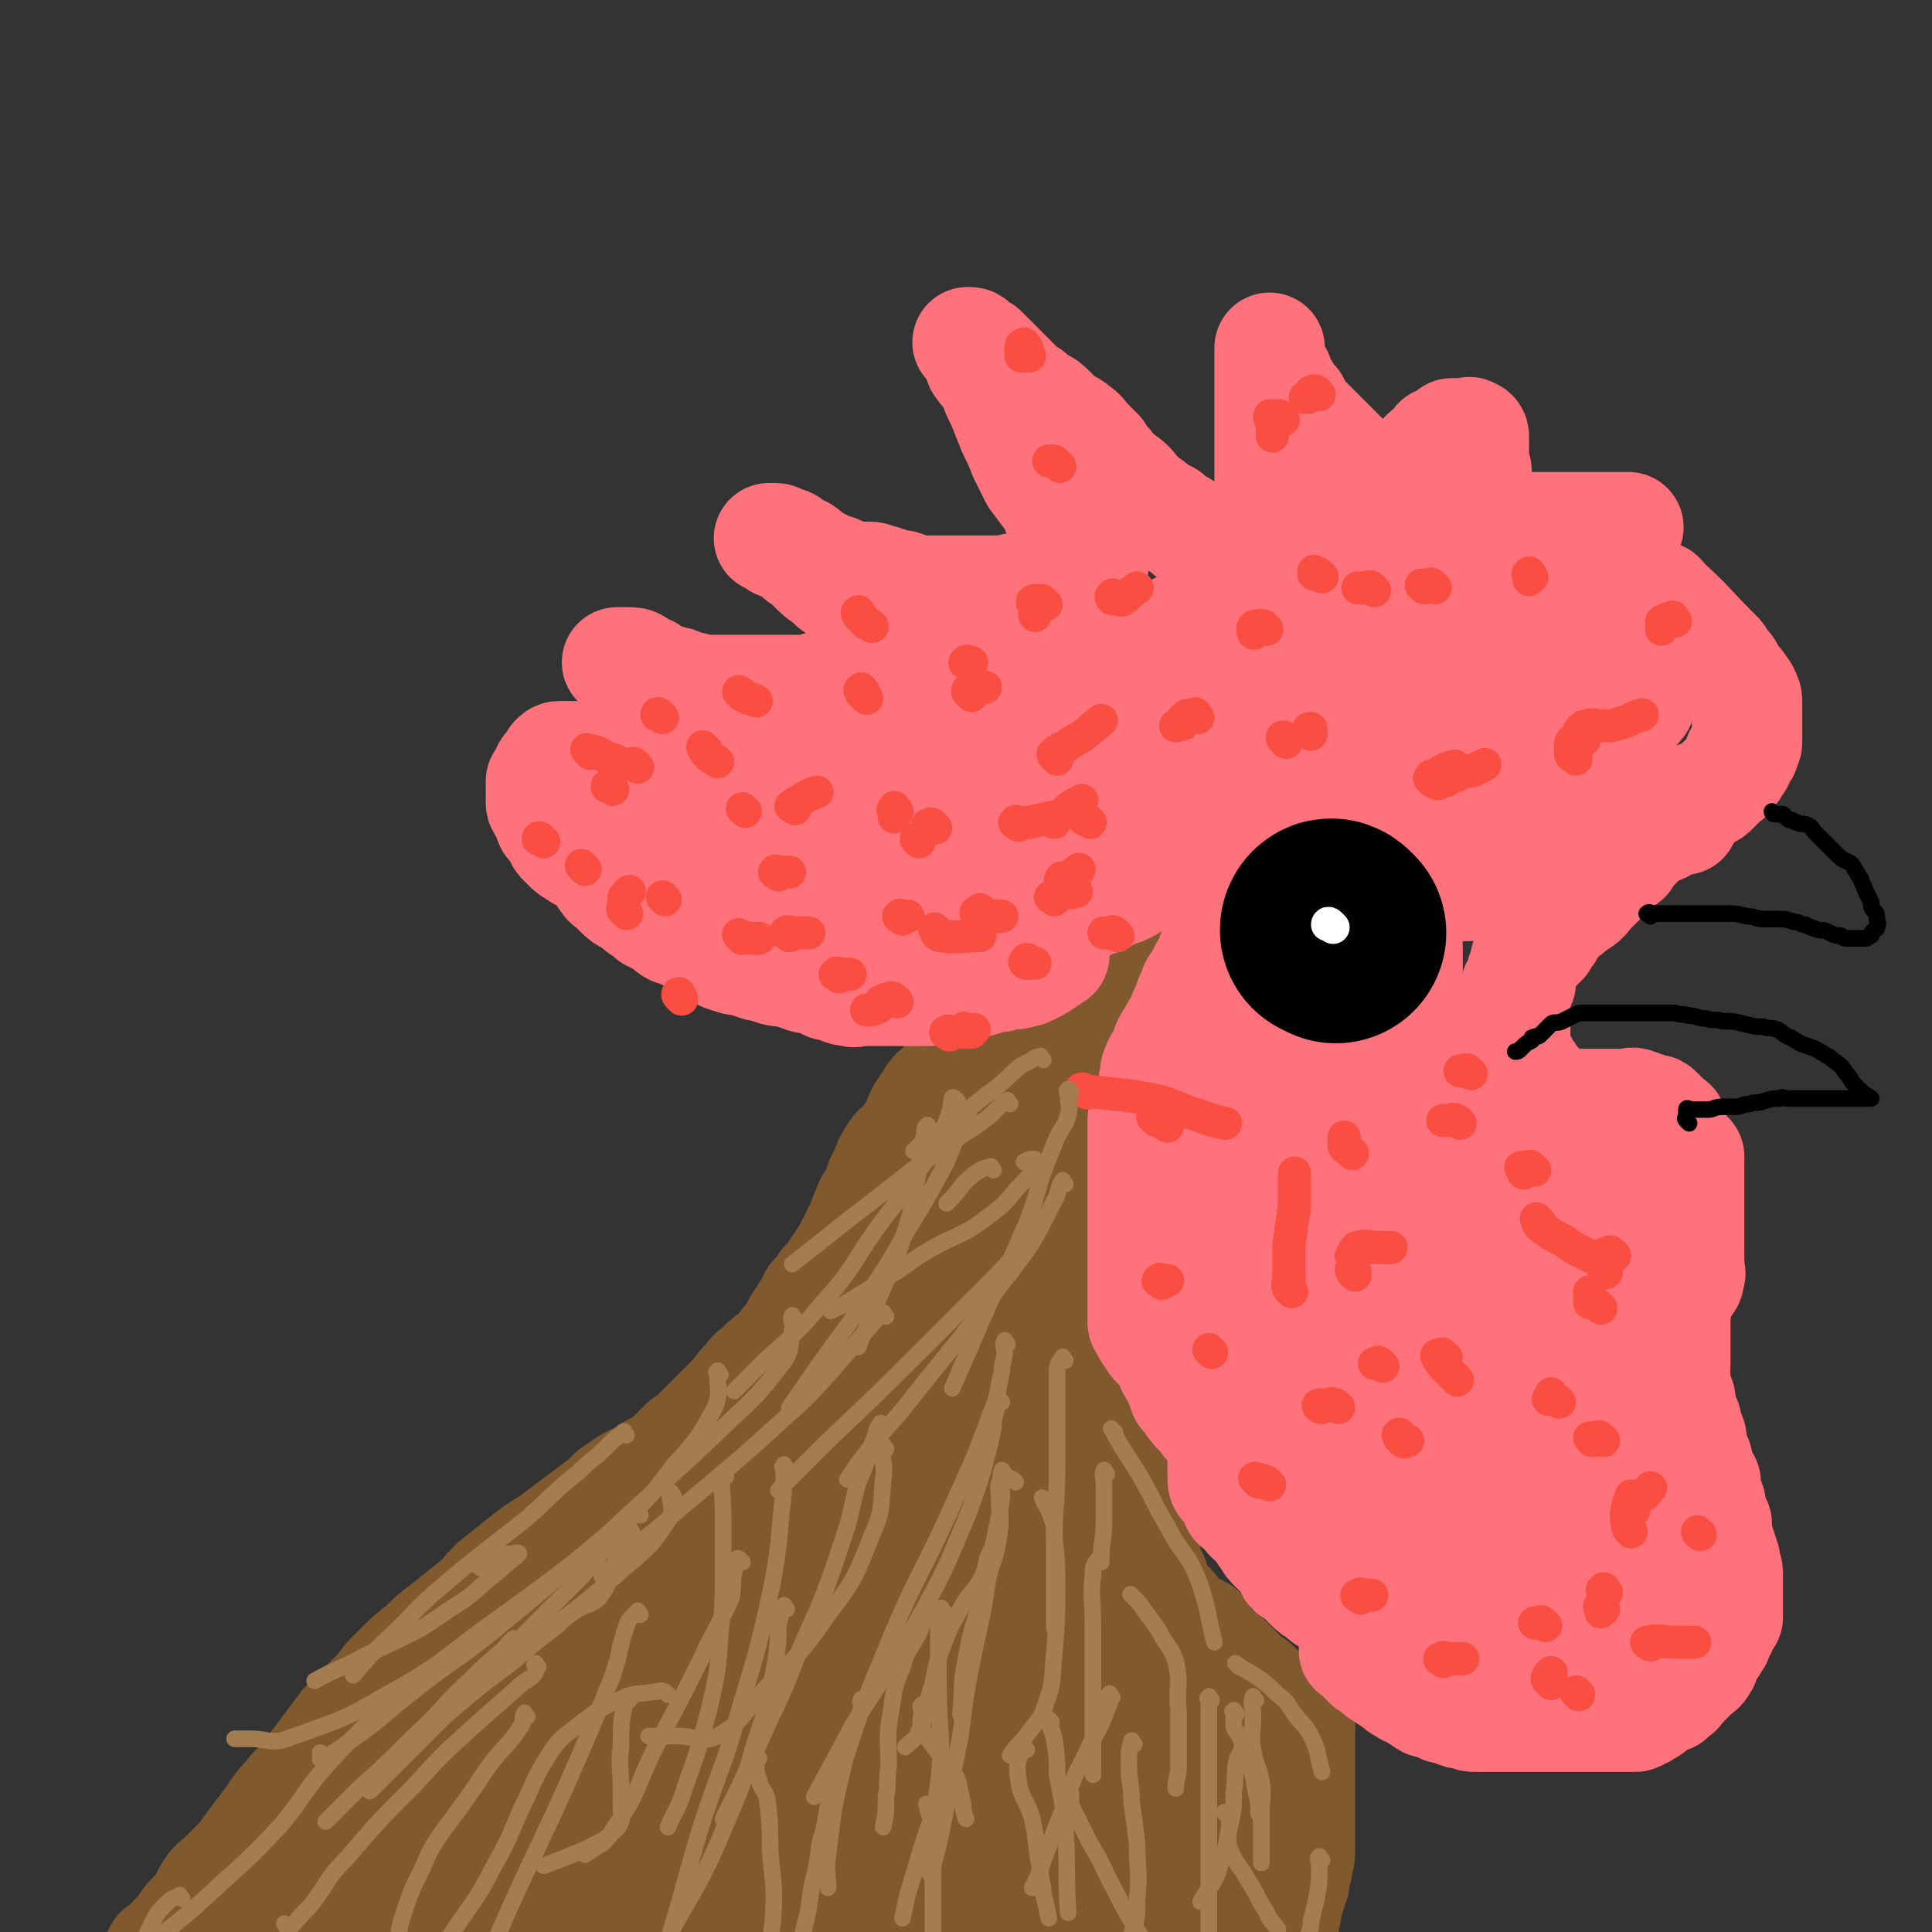 <svg viewBox='0 0 700 700' version='1.1' xmlns='http://www.w3.org/2000/svg' xmlns:xlink='http://www.w3.org/1999/xlink'><rect x="0" y="0" width="700" height="700" fill="#333333" stroke="none"/><g fill='none' stroke='#81592F' stroke-width='40' stroke-linecap='round' stroke-linejoin='round'><path d='M430,328c-1,-1 -1,-1 -1,-1 -1,-1 -1,-1 -1,-1 -2,-1 -2,0 -3,0 0,0 0,0 0,0 -1,0 0,1 0,1 -1,1 -1,2 -2,3 -1,1 -1,1 -3,3 -2,1 -2,1 -4,3 -3,2 -2,2 -5,5 -3,3 -3,2 -5,5 -3,3 -2,3 -4,6 -2,3 -3,3 -5,6 -1,2 -1,2 -3,5 -2,2 -2,2 -3,4 -1,2 -1,2 -2,4 -2,3 -2,3 -3,6 -2,2 -2,2 -3,5 -1,3 -1,3 -3,6 -2,3 -2,2 -4,5 -2,3 -2,3 -4,6 -2,3 -2,3 -4,5 -1,3 -1,3 -3,5 -1,2 -1,2 -3,4 -2,2 -2,2 -4,5 -2,2 -2,3 -4,5 -2,2 -3,2 -4,4 -3,3 -2,4 -5,6 -1,3 -2,3 -4,5 -2,2 -2,1 -3,4 -2,2 -1,2 -3,5 -1,2 -1,2 -3,4 -1,2 -1,2 -2,4 -2,2 -2,2 -4,4 -2,2 -2,2 -4,5 -2,1 -2,1 -4,3 -2,2 -2,2 -4,4 -2,1 -2,1 -3,2 -2,2 -2,2 -3,4 -1,2 -1,2 -3,4 -1,2 -1,2 -3,3 -1,2 0,2 -1,3 -1,2 -2,2 -3,3 -2,2 -2,2 -4,4 -1,1 -1,1 -2,2 -3,3 -3,3 -5,5 -2,2 -2,2 -4,4 -2,2 -2,3 -4,4 -2,2 -2,1 -4,3 -3,1 -3,1 -5,2 -2,2 -2,2 -4,4 -2,1 -2,1 -4,3 -2,1 -2,1 -4,3 -3,2 -3,2 -6,4 -3,2 -3,2 -5,4 -3,2 -3,3 -6,4 -3,2 -4,2 -7,4 -3,1 -3,2 -6,4 -3,2 -3,2 -5,4 -3,2 -3,2 -7,4 -3,2 -2,2 -5,4 -4,2 -4,2 -8,4 -3,3 -2,3 -6,6 -3,2 -3,1 -6,3 -4,3 -3,3 -7,6 -3,2 -3,2 -7,4 -3,2 -2,3 -5,5 -4,3 -4,2 -8,5 -3,3 -3,3 -7,6 -3,2 -3,2 -7,5 -3,3 -4,3 -7,6 -3,3 -3,3 -5,6 -3,3 -3,3 -7,7 -3,3 -3,3 -6,6 -3,4 -3,4 -6,8 -3,4 -3,4 -6,8 -3,4 -3,4 -7,8 -3,4 -4,4 -7,9 -3,4 -3,4 -6,8 -3,4 -3,4 -6,8 -3,3 -3,3 -6,6 -2,2 -3,2 -5,5 -2,3 -1,3 -3,6 -2,2 -2,2 -4,4 -2,2 -1,2 -3,4 -1,2 -1,2 -2,3 -1,0 -1,0 -1,1 -1,1 -1,1 -1,2 -1,0 -1,0 -2,1 -1,1 0,1 -1,1 -1,1 -1,0 -1,0 -1,0 0,1 0,1 '/><path d='M443,310c-1,-1 -1,-2 -1,-1 -2,0 -3,0 -4,1 -3,2 -2,2 -5,4 -3,2 -3,1 -7,3 -4,3 -4,3 -8,6 -4,2 -4,2 -8,4 -5,3 -5,2 -9,5 -3,2 -3,3 -7,5 -3,3 -3,3 -6,6 -3,2 -3,2 -5,4 -3,3 -3,3 -6,6 -3,3 -4,2 -7,5 -3,3 -3,3 -6,6 -3,3 -3,3 -5,6 -3,3 -3,3 -5,6 -2,3 -2,3 -4,6 -2,3 -2,3 -4,6 -2,3 -2,3 -4,5 -2,3 -3,2 -4,4 -2,3 -2,3 -4,6 -1,2 -1,2 -2,5 -2,3 -2,3 -4,6 -2,2 -3,2 -4,4 -2,3 -2,3 -3,6 -1,2 -1,2 -2,4 -1,3 -1,3 -2,6 -2,2 -2,2 -3,5 -2,4 -1,4 -3,7 -2,4 -2,4 -4,8 -2,3 -2,3 -4,6 -2,3 -2,3 -4,5 -2,3 -2,3 -4,5 -2,4 -2,4 -4,7 -2,3 -2,3 -4,7 -2,2 -2,2 -4,5 -3,3 -4,3 -7,6 -3,3 -3,2 -5,5 -4,4 -3,4 -6,7 -3,3 -3,3 -6,6 -3,3 -3,3 -6,6 -2,2 -2,2 -5,4 -3,3 -3,3 -6,6 -3,2 -3,2 -7,4 -3,2 -3,2 -7,4 -3,2 -3,2 -6,4 -3,3 -3,3 -7,6 -4,3 -4,3 -8,6 -4,3 -4,3 -8,6 -5,3 -5,3 -10,7 -5,4 -5,4 -10,8 -4,4 -3,4 -8,8 -5,4 -5,4 -10,8 -4,3 -4,3 -8,7 -4,3 -4,3 -8,7 -4,4 -4,4 -7,9 -5,4 -5,4 -9,9 -4,6 -4,6 -8,11 -4,5 -5,5 -8,10 -4,4 -4,4 -7,10 -3,4 -3,5 -6,9 -3,4 -3,4 -5,8 -2,4 -2,4 -4,8 -2,5 -2,5 -4,9 -2,4 -2,4 -4,8 -2,4 -3,4 -5,7 -3,7 -3,7 -7,13 -3,5 -4,4 -7,9 -2,3 -1,3 -3,6 '/><path d='M383,420c-1,-1 -1,-2 -1,-1 -1,0 0,1 0,2 0,1 0,1 0,1 0,1 1,1 1,1 1,1 1,1 1,1 1,1 0,1 0,2 0,1 1,1 1,2 1,2 1,2 1,4 1,4 1,4 2,7 1,3 1,3 1,6 1,4 1,4 2,7 0,3 0,3 1,7 1,3 1,3 1,6 1,4 1,4 2,8 0,3 0,3 0,6 0,4 1,4 2,8 0,4 -1,4 0,9 0,4 0,4 1,8 2,5 2,4 4,9 1,4 1,4 2,8 1,3 1,3 2,7 0,3 0,3 1,6 1,4 0,4 1,7 1,3 1,3 2,6 1,3 1,3 2,6 1,3 1,3 1,6 1,2 1,2 2,4 0,2 0,2 1,5 1,2 1,2 2,4 0,1 0,1 1,3 1,2 0,2 1,4 1,1 2,1 3,2 2,2 2,2 3,4 1,2 1,1 3,3 0,0 0,0 1,1 1,1 1,1 3,1 1,1 1,1 2,1 1,2 1,2 2,4 1,1 1,1 3,3 1,1 1,1 2,2 1,0 1,0 2,1 1,1 1,1 1,1 1,1 1,1 2,2 1,1 1,1 1,1 2,2 1,2 3,3 2,2 2,1 4,3 1,1 1,1 3,3 1,1 1,1 3,2 1,1 1,0 2,1 2,1 2,1 3,2 1,0 1,0 2,1 1,0 1,1 1,1 1,1 1,1 2,2 0,0 0,0 0,1 0,1 0,1 0,3 0,1 0,1 0,2 0,1 0,1 0,2 0,2 0,2 0,5 0,2 0,2 0,5 0,2 0,2 0,5 0,3 0,3 0,7 0,3 0,3 0,6 0,3 0,3 0,6 0,3 0,3 0,6 0,3 -1,3 -1,6 -1,2 -1,2 -1,5 -1,3 -1,3 -2,6 -1,3 -1,3 -1,5 -1,2 -1,2 -1,4 0,2 0,2 0,4 0,2 0,2 0,3 0,1 -1,1 -1,3 0,1 0,1 0,2 0,1 -1,1 -2,2 0,0 0,0 0,1 0,1 0,1 0,1 0,1 0,1 -1,2 0,0 0,0 0,1 '/><path d='M355,462c-1,-1 -1,-1 -1,-1 -1,-1 -1,0 -1,0 -2,0 -3,-1 -4,0 -1,1 0,2 -1,4 0,1 0,1 -1,3 -3,3 -4,2 -7,6 -4,3 -4,4 -8,8 -4,4 -5,4 -9,9 -5,5 -5,6 -10,11 -6,6 -7,6 -13,12 -8,8 -9,7 -16,15 -10,10 -10,11 -20,21 -11,11 -11,11 -23,22 -12,11 -13,11 -25,21 -7,6 -8,6 -15,12 -8,7 -8,8 -17,15 -8,7 -8,7 -16,14 -6,5 -6,5 -11,10 -6,5 -6,5 -11,11 -6,6 -6,6 -12,13 -4,4 -4,4 -8,8 -4,4 -4,3 -7,7 -3,4 -3,4 -6,7 -2,2 -2,2 -4,4 -1,1 -1,1 -2,2 -1,1 0,1 -1,1 -1,0 -1,0 -2,0 0,0 1,0 1,0 1,0 1,0 1,0 '/></g>
<g fill='none' stroke='#81592F' stroke-width='80' stroke-linecap='round' stroke-linejoin='round'><path d='M350,516c-1,-1 -1,-1 -1,-1 -1,-1 -1,-1 -2,-1 -1,0 -1,0 -1,0 -2,0 -2,0 -4,0 -2,0 -3,-1 -5,0 -6,1 -6,1 -12,4 -8,5 -8,5 -15,11 -10,8 -10,7 -20,17 -9,9 -8,10 -17,20 -9,10 -10,10 -18,20 -8,8 -7,8 -15,17 -8,10 -9,9 -17,19 -9,11 -9,11 -18,21 -6,7 -6,7 -12,14 -5,7 -6,6 -11,13 -4,5 -4,6 -8,11 -5,6 -5,6 -10,11 -3,4 -3,4 -7,8 -4,3 -4,3 -8,6 -3,3 -3,4 -7,6 -3,2 -4,1 -7,3 -1,1 -1,1 -3,2 -1,0 -1,0 -2,0 -2,0 -1,1 -3,1 0,0 -1,0 0,0 1,-2 2,-3 4,-5 11,-11 10,-11 21,-22 13,-13 13,-12 26,-24 12,-12 12,-13 25,-24 27,-23 27,-22 54,-44 10,-8 10,-7 19,-16 8,-6 7,-7 15,-14 7,-6 7,-6 15,-11 2,-3 2,-3 6,-5 6,-3 6,-3 12,-7 3,-2 4,-2 7,-4 2,-2 2,-2 5,-4 2,-1 1,-2 3,-3 1,-1 1,0 2,-1 0,0 1,-1 1,0 -1,0 -1,0 -2,1 -2,1 -2,1 -4,3 -7,7 -7,7 -14,14 -10,10 -10,10 -20,20 -12,12 -12,11 -23,24 -7,9 -7,10 -14,20 -5,8 -6,8 -11,17 -5,9 -5,9 -10,18 -3,5 -3,5 -7,10 -4,8 -5,8 -9,17 -2,4 -2,4 -4,8 -2,4 -2,4 -3,9 -1,4 -1,4 -1,8 -1,1 -1,1 -1,3 0,1 0,2 0,1 4,-6 4,-7 10,-14 8,-12 9,-12 18,-23 8,-10 7,-10 15,-20 9,-11 10,-10 19,-21 6,-8 6,-8 13,-15 7,-9 7,-9 15,-17 4,-6 4,-6 9,-12 4,-4 4,-4 8,-8 4,-5 4,-5 7,-9 2,-3 2,-3 4,-6 2,-2 1,-2 3,-4 0,-1 1,-1 1,-1 0,0 0,1 -1,2 -2,2 -2,2 -4,4 -3,3 -2,3 -5,7 -3,5 -3,5 -6,9 -4,6 -4,6 -8,12 -3,6 -3,6 -6,13 -2,7 -2,7 -4,14 -2,6 -2,6 -4,13 -2,6 -2,6 -3,12 -1,6 0,6 -1,12 -1,5 -2,5 -4,9 -1,5 -1,5 -2,9 -1,3 -1,3 -1,7 -1,1 0,1 -1,2 0,1 -2,2 -1,1 2,-3 4,-4 7,-8 6,-8 6,-9 11,-17 6,-10 7,-9 12,-19 6,-10 6,-10 10,-21 4,-7 4,-7 6,-15 2,-8 2,-8 4,-16 1,-6 1,-6 1,-12 1,-6 1,-6 1,-11 0,-7 0,-7 1,-13 1,-6 1,-6 1,-12 1,-5 1,-5 2,-9 1,-5 0,-5 1,-10 1,-4 1,-4 3,-7 1,-3 1,-3 2,-5 1,-2 1,-2 1,-4 1,-1 1,-1 1,-2 0,-2 0,-2 0,-3 0,-2 0,-2 0,-4 0,-3 0,-3 0,-5 0,-1 0,-1 0,-3 0,-2 0,-2 0,-4 0,-1 0,-1 0,-3 0,-3 0,-3 0,-6 0,-2 0,-2 0,-4 0,-4 0,-4 0,-7 0,-4 0,-4 0,-7 0,-3 0,-3 -1,-6 -1,-2 -1,-2 -1,-4 -1,-1 -1,-1 -1,-2 0,-1 0,-1 0,-2 0,-1 0,-1 0,-1 0,-2 -1,-2 -1,-4 0,-1 0,-1 0,-3 0,-1 0,-1 0,-3 0,-2 0,-2 0,-3 0,-1 0,-1 0,-1 0,-1 0,-1 0,-2 0,0 0,-1 0,0 0,3 0,4 0,8 0,11 0,11 -1,21 -1,14 -1,14 -2,27 -1,13 -1,13 -1,25 -1,9 -1,9 -1,18 0,8 -1,8 -1,17 0,6 0,6 0,13 0,6 0,6 0,13 0,6 0,6 0,13 0,6 0,6 0,12 0,5 0,5 0,9 0,8 0,8 0,15 0,7 0,7 1,14 1,9 1,9 1,18 1,8 0,8 0,16 0,6 0,6 0,13 0,6 -1,6 -1,12 -1,5 0,5 -1,10 -2,5 -2,4 -4,9 -2,3 -1,4 -3,7 -1,1 -2,1 -4,2 -2,1 -2,1 -4,1 -2,1 -2,1 -3,0 -2,-1 -2,-1 -2,-2 -1,-4 -2,-5 0,-9 3,-6 4,-6 9,-12 4,-7 5,-6 9,-13 7,-10 7,-10 12,-20 5,-11 5,-11 10,-23 5,-11 5,-11 8,-23 2,-8 1,-9 3,-17 0,-6 0,-6 1,-12 1,-6 1,-6 1,-12 1,-5 1,-6 2,-11 1,-4 1,-4 3,-9 1,-3 1,-3 2,-6 0,-3 1,-3 1,-5 0,-2 0,-2 0,-4 0,-1 0,-2 0,-2 0,0 -1,0 -1,1 -1,4 -1,4 -1,8 -1,5 -1,5 -2,10 -1,7 -1,7 -3,14 -1,8 -1,8 -2,15 -2,8 -2,8 -3,16 -2,8 -2,8 -3,15 -1,5 -1,5 -2,11 -1,6 -1,6 -1,12 -1,6 -1,6 -1,13 0,6 0,6 0,12 0,5 0,5 0,10 0,3 0,3 0,7 0,2 0,2 1,3 0,1 1,0 2,0 1,-1 1,-2 3,-4 1,-2 1,-2 2,-5 3,-4 2,-5 5,-9 2,-4 3,-4 5,-8 3,-4 3,-4 6,-9 2,-4 2,-4 4,-9 3,-4 3,-4 5,-8 1,-3 1,-3 2,-6 1,-2 1,-2 2,-5 1,-2 0,-2 1,-4 1,-2 2,-2 3,-5 0,-1 0,-1 1,-3 1,-2 1,-2 2,-3 0,0 -1,0 -1,-1 0,0 0,-1 0,0 0,3 0,3 0,7 0,5 0,5 0,9 0,5 0,5 0,10 0,5 0,5 0,11 0,6 0,6 0,12 0,6 0,6 0,12 0,5 0,5 1,10 0,4 1,4 2,8 1,2 1,4 1,4 1,0 1,-2 2,-4 1,-3 0,-3 1,-6 1,-4 1,-4 3,-8 2,-4 2,-4 4,-8 1,-4 1,-4 2,-8 1,-3 2,-3 3,-5 0,-2 -1,-2 0,-4 0,-1 1,-1 1,-1 1,-1 0,-1 0,-1 0,-1 0,0 1,0 1,0 1,0 1,0 1,0 1,0 2,0 0,2 -1,3 -1,6 0,4 0,4 0,7 0,7 0,7 0,13 0,5 0,5 0,9 0,3 0,3 0,7 0,2 1,2 2,5 '/></g>
<g fill='none' stroke='#FF717B' stroke-width='40' stroke-linecap='round' stroke-linejoin='round'><path d='M548,321c-1,-1 -2,-1 -1,-1 0,-1 1,0 2,0 1,0 1,0 2,0 2,0 2,0 3,0 2,0 2,-1 5,-1 3,-2 3,-1 6,-3 3,-2 3,-2 7,-4 3,-2 3,-3 7,-5 3,-2 3,-2 7,-4 4,-3 4,-3 8,-6 4,-1 4,-1 7,-3 2,-1 2,-1 5,-2 2,-1 2,-1 4,-2 2,0 2,0 4,-1 2,-1 2,0 4,-1 2,-1 2,-1 3,-2 2,-2 2,-2 3,-3 2,-2 2,-1 3,-3 1,-1 1,-1 2,-3 1,-1 1,-1 1,-3 1,-1 1,-1 2,-2 0,-2 1,-2 1,-3 0,-1 0,-1 0,-3 0,-1 0,-1 0,-2 0,-2 0,-2 0,-3 0,-2 0,-2 0,-3 0,-1 0,-1 0,-3 0,-2 0,-2 -1,-4 -1,-2 -1,-1 -2,-3 -2,-2 -2,-2 -3,-4 -1,-2 -1,-2 -3,-4 -1,-2 -1,-2 -2,-3 -1,-1 -1,-1 -2,-2 -8,-8 -8,-9 -17,-17 -2,-2 -2,-1 -4,-3 -3,-1 -3,-1 -5,-3 -3,-1 -3,-1 -6,-2 -2,-1 -2,-1 -3,-1 -3,-2 -3,-2 -5,-3 -2,-1 -2,-1 -4,-1 -3,-1 -3,-1 -6,-2 -3,0 -3,0 -5,-1 -3,-1 -3,-1 -6,-1 -2,-1 -2,-1 -4,-2 -1,0 -1,-1 -2,-1 -2,-1 -2,-1 -3,-1 -1,0 -1,0 -2,0 -1,0 -1,-1 -1,-1 -1,-1 -2,-1 -3,-2 -1,0 0,0 -1,-1 -1,-1 -1,-1 -1,-1 -1,-2 -1,-2 -2,-4 -1,-1 -1,-1 -1,-3 -1,-1 -1,-1 -2,-2 0,-2 0,-2 -1,-3 -1,-1 -1,-1 -1,-3 -1,-2 0,-2 0,-4 0,-1 0,-1 0,-2 0,-2 -1,-2 -1,-3 0,-1 0,-2 0,-3 0,-1 0,-1 0,-3 0,-1 0,-1 0,-2 0,0 0,0 0,-1 0,-1 0,-1 0,-1 0,-1 -1,-1 -1,-1 -1,-1 -1,0 -1,0 0,0 0,0 -1,0 0,0 0,0 -1,0 -1,0 -1,0 -2,0 0,0 0,0 -1,0 -1,0 -1,0 -1,0 -1,1 -1,1 -2,2 -1,1 -1,0 -3,1 -1,2 -1,2 -2,3 -2,1 -2,1 -3,2 -1,1 -1,2 -1,3 -1,1 -1,0 -2,1 -1,0 0,1 -1,1 -1,1 -1,1 -2,1 0,0 0,0 0,0 -1,0 -1,1 -1,1 -1,1 -1,1 -2,2 0,0 0,1 -1,1 -1,0 -1,0 -1,0 -1,0 -1,0 -1,0 -1,0 -1,0 -1,0 -2,0 -2,0 -4,0 -1,0 -1,-1 -2,-1 -2,-1 -2,-1 -3,-1 -2,-2 -2,-2 -4,-4 -2,-2 -2,-2 -4,-4 -2,-2 -2,-2 -4,-4 -2,-2 -2,-2 -4,-4 -2,-2 -2,-2 -3,-3 -2,-2 -2,-2 -3,-3 -2,-2 -2,-2 -3,-5 -2,-2 -2,-2 -3,-4 -1,-1 -1,-1 -2,-3 -1,-1 -1,-1 -1,-3 -1,-1 -1,-1 -2,-3 0,-1 -1,-1 -1,-2 0,-2 0,-2 0,-3 0,0 0,0 0,-1 0,-1 0,-1 0,-1 0,0 0,0 0,1 0,2 0,2 0,3 0,2 0,2 0,4 0,3 0,3 0,6 0,3 0,3 0,6 0,2 0,2 0,5 0,3 0,3 0,6 0,4 0,4 0,7 0,3 0,3 0,6 0,1 0,1 0,3 0,2 0,2 0,5 0,2 0,2 1,4 0,2 0,2 0,4 0,1 0,1 0,3 0,1 0,1 0,2 0,0 0,0 0,1 0,1 0,1 0,1 0,1 0,1 0,2 0,1 1,0 1,1 0,1 0,1 0,2 0,0 0,0 0,1 0,1 0,1 0,1 0,1 0,1 0,2 0,0 0,0 0,1 0,1 0,1 0,1 -1,0 -1,0 -2,0 -1,0 -1,0 -2,0 -1,0 -1,0 -3,0 -1,0 -1,0 -3,0 -2,0 -2,-1 -4,-1 -3,-1 -3,0 -6,-1 -2,-2 -2,-2 -4,-4 -2,-1 -2,-1 -4,-3 -1,-1 -1,-1 -3,-2 -2,-2 -2,-2 -4,-3 -2,-1 -2,-1 -4,-3 -2,-1 -2,-1 -4,-2 -2,-2 -2,-2 -4,-3 -2,-1 -2,-2 -3,-3 -2,-2 -2,-3 -5,-5 -2,-1 -2,-1 -4,-3 -2,-1 -1,-2 -2,-3 -2,-2 -2,-2 -3,-4 -2,-2 -2,-2 -4,-4 -2,-2 -2,-3 -4,-4 -2,-2 -3,-2 -5,-3 -2,-2 -2,-2 -4,-4 -2,-2 -2,-2 -4,-3 -2,-1 -2,-1 -4,-3 -2,-1 -2,-1 -3,-2 -2,-2 -2,-2 -3,-3 -1,-1 -1,-1 -3,-3 -1,-1 -1,-1 -3,-3 -1,-1 -1,-1 -2,-2 -2,-2 -2,-2 -3,-3 -1,0 -1,0 -2,-1 -1,-1 -1,-1 -1,-1 -1,-1 -1,-1 -2,-1 0,0 -1,0 0,0 0,1 1,1 2,2 1,3 1,3 2,6 2,3 3,3 5,7 1,3 1,3 3,7 2,5 2,5 4,10 2,4 2,4 4,9 2,4 2,4 4,8 3,4 3,4 6,8 2,3 1,3 3,6 2,3 3,3 5,6 1,2 0,2 2,4 1,1 1,1 2,3 1,1 1,2 1,3 1,0 1,0 2,1 0,0 0,0 0,1 0,1 0,1 0,1 0,1 0,1 0,2 -1,0 -1,0 -2,1 -1,0 -1,0 -2,1 -1,1 -1,1 -3,1 -2,1 -2,0 -4,1 -2,0 -2,1 -3,1 -2,0 -3,0 -5,0 -2,0 -2,0 -4,0 -2,0 -2,0 -4,0 -3,0 -3,1 -6,1 -4,0 -4,0 -7,0 -4,0 -4,0 -7,0 -3,0 -3,0 -5,0 -3,0 -3,0 -6,0 -2,0 -2,0 -5,0 -2,0 -2,0 -4,-1 -2,-1 -2,-1 -4,-1 -3,-1 -3,-1 -6,-2 -2,0 -2,-1 -4,-1 -3,0 -3,0 -6,0 -2,0 -2,-1 -5,-2 -2,-1 -2,-1 -4,-1 -2,-1 -2,-1 -3,-2 -2,0 -2,0 -3,-1 -2,-1 -1,-2 -3,-3 -1,-1 -1,0 -3,-1 -2,0 -2,0 -3,-1 -2,-1 -2,-1 -3,-1 -1,-1 0,-2 -1,-2 0,0 -1,0 -1,0 -1,0 -2,0 -1,0 0,0 0,0 1,0 1,0 2,0 3,1 1,1 2,0 3,1 1,2 1,2 2,3 2,2 2,2 4,3 2,2 2,2 4,4 3,3 4,2 6,5 3,2 3,2 6,5 2,2 2,2 4,5 2,2 2,2 4,4 2,2 2,2 4,4 1,1 1,1 2,2 2,2 2,2 3,4 1,2 2,2 3,3 0,0 0,0 1,1 1,1 1,0 1,1 0,1 0,1 0,2 0,0 0,0 0,1 0,0 0,0 0,0 -1,1 -1,1 -2,1 -1,0 -1,0 -1,0 -1,0 -1,1 -2,1 -1,1 -1,0 -2,1 -2,1 -1,1 -3,1 -2,1 -2,0 -4,0 -3,0 -3,0 -5,0 -2,0 -2,0 -5,0 -2,0 -2,0 -4,0 -3,0 -3,1 -6,1 -2,1 -2,1 -5,1 -3,0 -3,0 -5,0 -4,0 -4,0 -7,0 -3,0 -3,0 -6,0 -3,0 -3,0 -6,0 -3,0 -3,0 -5,0 -2,0 -2,0 -3,0 -2,0 -2,0 -4,0 -2,0 -2,0 -4,-1 -2,0 -2,0 -4,-1 -2,-1 -2,-1 -3,-1 -2,-1 -2,0 -4,-1 -1,0 -1,-1 -3,-1 -1,-1 -1,-1 -2,-2 -2,0 -2,0 -3,-1 -1,-1 -1,-1 -1,-1 -1,-1 -2,-1 -3,-1 0,0 0,0 -1,0 -1,0 -1,0 -2,0 0,0 0,0 -1,0 0,0 -1,0 0,0 0,0 0,0 1,0 1,1 1,1 2,2 0,0 1,0 1,1 1,1 1,1 1,3 2,2 2,2 3,5 1,2 1,2 1,4 1,2 1,2 2,4 0,2 0,2 1,4 1,2 1,2 1,4 1,1 0,1 1,2 0,1 1,1 1,2 0,1 0,1 0,1 0,1 0,1 0,2 0,0 0,0 0,1 -1,0 -1,-1 -2,-1 0,0 0,0 -1,0 -1,0 -1,0 -3,0 -2,0 -2,0 -3,0 -3,0 -3,0 -5,0 -2,0 -2,0 -4,0 -2,0 -2,0 -4,0 -2,0 -2,0 -4,0 -1,0 -1,0 -2,0 -2,0 -2,0 -3,0 -1,0 -1,0 -1,0 -1,0 -1,0 -2,0 0,0 0,0 0,0 -1,0 -1,0 -1,0 0,0 -1,0 -1,0 -1,0 -1,0 -2,1 0,1 0,1 0,2 -1,0 -1,0 -2,1 -1,1 -1,1 -1,3 -1,1 -1,1 -2,2 0,1 0,1 0,2 0,1 0,1 0,3 0,1 0,1 0,3 0,1 1,1 1,2 1,2 1,2 2,3 0,2 0,2 1,3 1,1 1,1 1,1 1,2 1,2 2,3 0,1 0,1 1,2 1,1 1,1 1,1 2,2 2,2 4,3 1,1 1,1 3,1 1,1 1,1 2,2 2,0 2,1 3,1 1,0 2,0 3,0 2,0 1,1 3,1 2,1 2,1 4,1 2,1 2,1 4,1 2,1 2,1 4,2 2,1 2,1 4,1 2,1 2,1 5,2 2,0 2,0 4,1 3,1 3,1 5,1 3,1 3,1 6,2 3,0 3,0 6,0 3,0 2,1 5,1 3,0 3,0 6,0 3,0 3,0 6,0 2,0 2,1 4,2 2,0 2,0 3,1 2,1 2,1 4,1 2,1 2,0 5,0 2,0 2,1 4,1 2,0 2,0 4,0 2,0 2,1 4,1 2,0 2,0 4,0 2,0 2,0 4,1 2,0 2,1 3,1 2,0 2,0 4,0 2,0 2,0 3,0 1,0 1,0 3,0 1,0 1,0 2,0 0,0 0,1 1,1 1,0 1,0 1,0 1,0 1,1 2,1 0,0 0,0 1,0 1,0 1,0 2,0 0,0 0,0 1,0 1,0 1,0 1,0 1,0 1,0 2,0 0,0 0,0 0,0 '/><path d='M220,312c-1,-1 -1,-2 -1,-1 -1,0 0,1 -1,1 0,0 0,0 -1,0 0,0 0,0 0,0 -1,1 0,1 0,2 0,1 1,0 1,1 1,1 1,1 1,3 1,0 1,0 1,1 0,1 1,1 1,1 2,2 2,2 3,3 2,2 2,2 4,3 2,1 2,1 4,3 2,1 2,1 4,3 2,1 2,1 4,2 2,1 2,2 4,3 3,1 3,1 5,2 3,1 3,1 5,3 2,1 2,1 5,2 2,2 2,2 5,3 3,1 3,1 6,1 2,1 2,1 5,2 2,0 2,0 4,1 3,1 3,1 6,1 3,1 3,1 6,2 2,1 2,0 5,1 2,1 2,1 4,2 2,0 2,0 4,1 2,1 2,1 4,1 2,1 2,0 3,0 2,0 2,0 4,0 2,0 2,0 5,0 2,0 2,0 4,0 2,0 2,0 5,0 3,0 3,0 6,0 3,0 3,0 5,-1 3,-1 3,-1 5,-1 3,-1 3,0 6,-1 3,0 3,0 6,-1 2,-1 2,-1 5,-1 2,-1 2,-1 5,-1 3,0 3,-1 5,-1 2,-1 2,-1 4,-2 3,-2 3,-2 6,-4 '/><path d='M338,353c-1,-1 -2,-1 -1,-1 0,-1 0,-2 1,-2 1,-1 1,0 2,-1 2,0 2,-1 3,-1 1,0 1,0 1,0 2,-1 1,-1 3,-2 1,-1 1,0 2,-1 3,-2 3,-2 5,-3 2,-2 2,-2 4,-3 2,-1 2,-2 4,-3 2,-1 3,0 5,-1 3,0 3,-1 6,-1 3,-1 3,-1 7,-1 2,-1 2,-1 5,-2 4,-1 4,-1 7,-2 3,-2 3,-2 7,-3 3,-2 3,-2 6,-3 3,-1 3,-1 6,-3 3,-2 3,-2 6,-4 3,-3 3,-3 6,-5 3,-2 3,-1 6,-3 3,-2 2,-2 5,-5 1,-1 1,-1 3,-3 2,-1 2,-1 4,-3 2,-2 2,-2 4,-4 2,-2 2,-2 4,-3 3,-1 3,-1 5,-3 2,-1 2,-1 3,-2 2,-2 2,-2 5,-3 2,-2 2,-1 5,-3 2,-1 2,-1 4,-3 1,-1 1,-1 3,-2 0,0 0,-1 1,-1 1,0 1,0 2,0 1,0 1,0 2,0 1,0 1,0 1,0 '/><path d='M471,278c-1,-1 -1,-2 -1,-1 -1,0 0,0 0,1 0,1 0,1 0,2 0,1 0,1 0,3 0,1 0,1 0,2 0,3 0,3 0,5 0,2 0,2 -1,4 -1,2 -1,2 -1,4 -1,2 0,2 -1,4 0,2 0,2 -1,4 -1,1 -1,1 -1,2 -1,1 -1,1 -2,3 -1,1 0,1 -1,3 -2,1 -2,1 -3,2 -2,2 -2,2 -3,3 -2,2 -2,2 -3,4 -1,2 -1,2 -2,4 -1,2 -1,2 -3,4 -1,2 -1,2 -2,3 -2,3 -1,3 -3,6 -1,2 -1,2 -3,4 -1,2 -1,2 -2,5 -2,3 -2,3 -3,6 -2,2 -2,2 -3,5 -1,2 -1,2 -2,5 -1,2 -1,2 -2,5 -2,3 -2,3 -3,5 -2,3 -2,3 -3,6 -1,3 -2,3 -3,6 -1,2 0,2 -1,5 0,3 0,3 -1,6 -1,2 -1,2 -2,4 0,2 -1,2 -1,4 0,2 0,2 0,4 0,2 0,2 0,4 0,2 0,2 0,4 0,2 0,2 0,4 0,2 0,2 0,5 0,2 0,2 0,4 0,2 0,2 0,4 0,1 0,1 0,3 0,2 0,2 0,4 0,2 0,2 0,4 0,2 0,2 0,4 0,2 0,2 0,4 0,2 0,2 0,4 0,1 0,1 0,3 0,1 0,1 0,2 0,2 0,2 0,3 0,1 0,1 0,3 0,1 0,1 0,2 0,1 0,1 0,2 0,2 0,2 0,3 0,1 0,1 0,3 0,1 1,1 1,2 1,2 1,2 2,3 1,2 1,2 2,3 1,1 2,1 3,3 1,1 1,2 2,3 1,2 0,2 1,3 1,2 1,2 2,3 0,1 0,1 1,3 1,1 0,1 1,3 1,1 1,1 2,2 1,2 1,2 2,3 1,2 2,1 3,3 1,2 1,2 3,4 1,1 1,1 2,2 1,2 1,2 2,3 1,2 1,2 2,4 1,1 1,1 1,3 1,1 1,1 2,2 0,2 0,2 1,3 1,2 1,2 2,3 0,1 0,2 1,3 0,1 1,1 1,1 1,1 1,1 2,2 0,0 0,0 1,0 1,0 1,0 1,0 1,0 1,0 2,0 0,0 1,0 1,0 1,0 1,0 2,1 0,0 0,0 1,1 '/><path d='M444,525c-1,-1 -1,-2 -1,-1 -1,0 0,0 0,1 0,0 0,1 0,1 0,1 0,1 0,1 0,1 0,1 0,2 0,1 0,1 0,2 0,1 0,1 0,1 0,1 0,1 0,2 0,1 0,1 0,2 0,2 1,2 2,3 1,2 1,2 2,3 1,1 1,2 1,3 1,1 2,1 3,2 1,2 1,2 2,3 2,2 2,1 3,3 2,2 1,2 3,4 1,2 1,2 3,4 1,1 1,1 2,2 2,2 2,2 3,3 1,1 0,2 1,3 2,1 2,1 4,3 1,1 1,1 2,2 2,2 2,2 4,3 2,2 2,2 4,3 2,1 2,1 4,3 1,0 1,0 3,1 1,0 1,1 2,1 2,1 2,1 4,1 2,1 2,1 4,2 3,1 3,1 5,1 2,1 2,1 4,2 2,0 2,0 4,0 1,0 1,0 3,0 1,0 1,0 2,1 2,0 2,0 3,1 1,1 1,1 1,1 2,1 2,1 4,2 1,1 1,1 3,1 1,1 1,0 2,0 1,0 1,1 2,1 1,0 1,0 1,0 1,0 1,0 2,1 0,0 0,0 1,0 2,0 2,-1 3,0 1,0 0,1 1,2 1,1 1,1 3,1 1,1 1,1 2,2 1,0 1,1 2,1 1,0 1,0 1,0 1,0 1,0 2,0 1,0 1,1 2,1 1,0 1,0 2,0 0,0 0,0 1,0 1,0 1,0 1,0 1,0 1,0 2,0 0,0 0,0 1,0 1,0 1,0 1,0 1,0 1,0 2,0 1,0 1,0 1,0 1,0 1,0 2,0 0,0 0,0 1,0 1,0 1,0 1,0 1,0 1,0 2,0 0,0 0,0 1,0 2,0 2,0 3,0 1,0 1,0 2,0 1,0 1,0 3,0 1,0 1,0 2,0 1,0 1,0 2,0 1,0 1,0 1,0 2,0 2,0 4,1 0,0 0,1 1,1 1,1 2,1 3,2 0,0 0,0 1,0 1,0 1,0 3,0 0,0 0,0 1,0 0,0 0,0 1,0 1,0 1,0 1,0 1,0 1,0 2,0 1,0 1,0 1,0 1,0 1,0 2,0 0,0 0,0 1,0 1,0 1,0 1,0 1,0 1,0 2,0 '/><path d='M494,600c-1,-1 -1,-1 -1,-1 -1,-1 -1,-1 -2,-1 0,0 -1,0 0,0 0,0 0,0 1,1 1,1 1,1 2,2 1,1 1,1 2,2 1,0 1,0 2,1 1,1 1,1 2,2 3,2 3,2 5,3 2,2 2,2 4,3 1,1 2,1 3,1 2,2 2,2 4,3 1,1 1,1 2,1 3,1 3,1 5,2 2,0 2,0 4,1 2,1 2,1 4,1 2,1 2,1 4,1 2,0 2,0 4,0 2,0 2,0 3,0 3,0 3,0 6,0 2,0 2,0 4,0 2,0 2,0 5,0 2,0 2,0 4,0 2,0 2,0 4,0 2,0 2,0 4,0 2,0 2,0 4,0 2,0 2,0 3,0 1,0 1,0 3,0 3,0 3,0 5,0 1,0 1,0 2,0 1,0 1,0 1,0 2,0 2,0 3,0 1,0 1,0 2,0 1,0 1,0 2,-1 1,0 1,0 2,-1 1,-1 1,0 2,-1 1,-1 1,-1 2,-2 1,-1 1,0 2,-1 1,-1 2,-1 3,-1 1,-1 1,-1 2,-2 1,0 1,-1 1,-1 2,-2 2,-2 3,-3 2,-2 2,-2 3,-3 1,-1 2,-1 3,-3 1,-1 0,-2 1,-3 1,-2 1,-2 2,-3 1,-1 1,-2 2,-3 0,-1 0,-1 1,-3 1,-1 1,-1 1,-3 1,-1 1,-1 2,-2 0,-2 0,-2 0,-3 0,-1 0,-1 0,-3 0,-2 0,-2 0,-4 0,-3 0,-3 0,-6 0,-2 -1,-2 -1,-5 -1,-3 -1,-3 -2,-6 -1,-3 -1,-3 -1,-7 -1,-2 -1,-2 -2,-4 0,-3 0,-3 -1,-5 -1,-3 -1,-3 -1,-6 -1,-2 -1,-2 -2,-3 -1,-3 -1,-3 -1,-5 -1,-2 -1,-2 -2,-5 0,-3 0,-3 -1,-5 -1,-2 -1,-2 -1,-4 -1,-2 -1,-2 -2,-5 0,-3 0,-3 -1,-5 -1,-3 -1,-3 -1,-6 -1,-2 0,-2 0,-5 0,-2 0,-2 0,-4 0,-2 0,-2 0,-4 0,-2 0,-2 0,-4 0,-2 0,-2 0,-4 0,-2 0,-2 0,-3 0,-2 0,-2 1,-4 1,-2 1,-2 1,-3 1,-1 1,-1 2,-3 1,-1 1,-1 1,-3 1,-1 0,-1 0,-2 0,-2 0,-2 0,-3 0,-1 0,-1 0,-3 0,0 0,0 0,-1 0,0 0,0 0,-1 0,-1 0,-1 0,-2 0,-2 0,-2 0,-3 0,-1 0,-1 0,-3 0,-1 0,-1 0,-2 0,-2 0,-2 0,-3 0,-1 0,-1 0,-1 0,-1 0,-1 0,-2 0,-1 0,-1 0,-1 0,-1 0,-1 0,-2 0,0 0,0 0,-1 0,-1 0,-1 0,-3 0,0 0,0 0,-1 0,0 0,0 0,-1 0,-1 0,-1 0,-1 0,-2 0,-2 0,-3 0,-1 0,-1 0,-1 0,-1 0,-1 0,-2 0,0 0,0 0,-1 0,0 0,0 0,0 -1,-1 -1,0 -2,0 -1,0 -1,0 -1,0 -1,0 -1,0 -1,0 -1,0 -2,1 -2,0 -1,-1 0,-1 0,-2 0,-1 0,-1 0,-1 0,-1 0,-1 0,-2 0,-1 0,-1 0,-3 0,0 0,0 0,-1 0,-1 0,-1 0,-2 0,-1 -1,-1 -1,-1 -1,-1 -1,-1 -2,-2 0,0 0,0 -1,-1 -1,-1 -1,-1 -1,-1 -1,-1 -1,-1 -2,-1 -1,0 -1,0 -1,0 -1,0 -1,0 -2,-1 -2,0 -2,-1 -3,-1 -2,-1 -2,0 -4,0 -2,0 -2,0 -4,0 -3,0 -3,0 -5,0 -1,0 -1,0 -2,0 -2,0 -2,0 -3,0 -1,0 -1,0 -3,0 -1,0 -1,0 -3,0 -1,0 -1,0 -2,0 -2,0 -2,-1 -3,-1 -1,-1 -2,-1 -3,-2 -1,-1 -1,-1 -3,-3 0,0 -1,0 -2,-1 0,0 -1,0 -1,-1 -1,-1 -1,-1 -1,-3 -1,-1 -1,-1 -2,-3 0,-1 -1,0 -1,-1 -1,-1 -1,-1 -1,-1 -1,-2 -1,-2 -1,-3 0,-1 0,-1 0,-3 0,-1 0,-1 0,-2 0,-2 0,-2 0,-4 0,-2 0,-2 0,-4 0,-3 0,-3 0,-5 0,-2 0,-2 0,-4 0,-2 1,-2 2,-3 0,-3 0,-3 1,-5 1,-2 0,-2 1,-4 2,-2 2,-2 4,-4 1,-1 1,-1 2,-2 1,-2 1,-2 2,-3 0,-1 0,-2 1,-3 1,-1 1,-1 2,-2 2,-2 2,-2 4,-3 2,-2 2,-2 4,-3 3,-2 2,-2 4,-4 2,-2 2,-2 4,-4 3,-3 3,-3 5,-5 2,-2 2,-2 4,-3 1,-2 1,-2 2,-3 1,-1 1,-1 3,-3 1,-1 1,-1 2,-2 2,-1 2,-1 3,-2 2,-1 2,-1 3,-1 1,-1 0,-1 1,-2 1,-1 1,-1 1,-1 1,-1 1,0 2,0 0,0 0,0 1,0 1,0 1,0 1,0 1,0 1,0 2,0 '/></g>
<g fill='none' stroke='#000000' stroke-width='6' stroke-linecap='round' stroke-linejoin='round'><path d='M612,407c-1,-1 -1,-1 -1,-1 -1,-1 0,-1 0,-1 0,-1 0,-1 0,-2 0,-1 0,-1 0,-1 0,-1 1,0 2,0 1,0 1,0 2,0 2,0 2,0 4,0 2,0 2,-1 5,-1 2,0 2,0 5,0 2,0 2,-1 5,-1 2,-1 2,0 5,-1 3,-1 3,-1 6,-1 1,-1 1,0 3,0 2,0 2,0 4,0 2,0 2,0 3,0 2,0 2,0 4,0 0,0 0,0 1,0 1,0 1,0 3,0 0,0 0,0 1,0 1,0 1,0 3,0 0,0 0,0 1,0 0,0 0,0 1,0 1,0 1,0 1,0 1,0 1,0 2,0 1,0 1,0 1,0 1,0 1,0 2,0 0,0 0,0 1,0 1,0 2,0 2,0 -1,-1 -2,-1 -3,-2 -2,-2 -2,-2 -3,-3 -2,-2 -1,-2 -3,-4 -2,-3 -2,-3 -5,-5 -1,-1 -1,-1 -3,-2 -3,-2 -3,-2 -6,-3 -3,-1 -3,-1 -6,-3 -3,-1 -3,-2 -5,-3 -3,-1 -3,0 -5,-1 -3,0 -3,0 -7,-1 -4,-1 -4,-1 -8,-1 -3,-1 -3,0 -6,-1 -3,0 -3,-1 -6,-1 -3,-1 -3,0 -5,-1 -3,0 -3,0 -6,0 -3,0 -3,0 -5,0 -3,0 -3,0 -6,0 -2,0 -2,0 -5,0 -2,0 -2,0 -3,0 -2,0 -2,0 -4,0 -2,0 -2,0 -4,0 -2,0 -2,0 -4,1 -2,1 -2,1 -4,2 -2,1 -3,0 -4,1 -2,2 -2,2 -4,4 -1,1 -1,0 -3,1 0,1 0,1 0,1 -2,1 -2,1 -3,2 -1,1 -1,1 -1,1 -1,1 -1,1 -2,1 0,0 0,0 0,0 '/><path d='M598,332c-1,-1 -2,-1 -1,-1 0,-1 1,0 3,0 2,0 2,0 4,0 3,0 3,0 6,0 4,0 4,0 8,0 4,0 4,0 8,0 3,0 3,0 7,1 3,0 3,1 6,1 2,0 2,0 5,0 3,0 3,0 6,1 2,0 2,1 4,1 2,1 2,1 5,2 2,0 2,0 4,1 2,1 2,1 4,1 1,1 1,1 2,1 0,0 0,0 1,0 1,0 1,0 2,0 0,0 0,0 1,0 0,0 0,0 0,0 1,0 1,0 2,0 0,0 1,0 1,0 1,0 1,-1 2,-1 0,-1 0,-1 1,-2 1,-1 1,0 1,-1 1,-2 0,-2 0,-3 0,-2 0,-2 -1,-3 -1,-1 -1,-1 -1,-3 -1,-2 -1,-2 -2,-4 -1,-3 -1,-2 -2,-5 -1,-1 -1,-2 -2,-3 -1,-2 -1,-2 -3,-3 -2,-1 -2,-1 -4,-3 -2,-2 -2,-2 -4,-4 -2,-2 -2,-2 -3,-3 -2,-2 -1,-2 -3,-3 -2,-1 -2,0 -4,-1 -1,0 -1,-1 -3,-1 -1,-1 -1,-1 -2,-2 -2,0 -2,0 -3,0 -1,0 -1,-1 -1,-1 '/></g>
<g fill='none' stroke='#FF717B' stroke-width='40' stroke-linecap='round' stroke-linejoin='round'><path d='M486,515c-1,-1 -1,-1 -1,-1 -1,-1 0,-1 0,-2 0,-2 0,-2 0,-4 0,-2 0,-2 0,-4 0,-3 0,-3 0,-5 0,-4 0,-4 0,-9 0,-3 0,-3 0,-6 0,-4 0,-4 0,-8 0,-6 0,-6 -1,-11 -1,-5 -1,-5 -2,-10 -2,-4 -2,-4 -3,-9 -2,-3 -2,-3 -3,-7 -1,-3 0,-3 -1,-6 -2,-2 -2,-2 -4,-4 -1,-2 -1,-2 -2,-4 -1,-2 -1,-2 -1,-4 -1,-3 -2,-2 -3,-5 -1,-2 -1,-2 -1,-5 -1,-3 -1,-3 -2,-6 0,-2 0,-2 0,-5 0,-3 1,-3 0,-6 0,-2 -1,-2 -2,-3 -1,-2 -1,-2 -1,-3 0,-1 0,-2 0,-1 0,0 0,0 0,1 -1,6 0,6 -2,12 -1,8 -2,8 -4,16 -1,5 -1,5 -2,10 -1,7 -2,7 -3,13 -1,7 -1,7 -1,13 -1,4 -1,4 -1,9 0,6 -1,6 0,12 0,3 1,3 2,5 1,1 1,1 2,2 1,1 2,1 3,1 0,1 0,1 1,1 1,0 1,0 1,-1 1,-3 1,-3 2,-6 0,-4 0,-4 1,-8 1,-6 1,-6 1,-12 1,-5 1,-5 1,-10 0,-7 0,-7 0,-15 0,-9 0,-9 0,-19 0,-5 0,-5 0,-11 0,-6 0,-6 0,-13 0,-5 0,-5 0,-9 0,-3 -1,-3 -1,-6 0,-2 0,-2 0,-3 0,0 0,0 0,-1 0,0 0,-1 0,0 -1,4 0,5 -1,10 -3,11 -5,11 -8,22 -3,12 -2,12 -4,23 -2,10 -2,10 -3,21 -1,8 -1,8 -1,16 0,7 0,7 0,14 0,5 0,5 1,10 0,3 0,3 2,6 1,2 1,2 3,3 2,1 2,0 4,1 2,0 2,1 3,0 2,-1 2,-1 3,-3 1,-4 1,-4 2,-9 1,-8 1,-8 2,-16 2,-12 3,-12 4,-24 2,-13 2,-13 3,-26 1,-8 1,-8 1,-16 1,-8 1,-8 1,-17 0,-5 0,-5 0,-11 0,-5 0,-5 0,-9 0,-3 0,-3 0,-5 0,-1 0,-4 0,-3 1,6 2,8 2,16 1,12 1,12 0,24 -1,18 -2,18 -3,36 -2,17 -2,17 -3,35 -1,15 -1,15 -1,31 -1,7 -1,7 -2,15 0,5 0,5 0,10 0,1 0,1 0,3 0,0 0,1 0,1 0,0 1,1 2,0 1,-3 0,-3 1,-7 1,-5 1,-5 2,-11 2,-9 2,-9 3,-17 1,-15 1,-15 2,-29 1,-14 1,-14 3,-27 1,-12 2,-12 4,-24 2,-9 2,-9 3,-18 1,-6 1,-6 1,-12 1,-4 1,-4 1,-8 0,-2 0,-2 0,-5 0,-1 0,-1 1,-2 0,0 1,0 1,0 1,1 1,1 1,3 1,6 0,6 0,12 0,9 1,9 0,18 -1,17 -1,17 -3,33 -3,21 -4,20 -7,41 -2,16 -3,17 -3,34 0,10 2,10 3,21 1,6 2,6 3,13 1,3 1,3 1,6 1,1 0,1 0,1 1,-1 1,-1 2,-3 2,-4 2,-4 3,-7 3,-12 2,-12 4,-23 2,-13 2,-13 3,-26 0,-14 -1,-14 -1,-28 0,-8 0,-8 0,-16 0,-8 0,-8 0,-15 0,-6 0,-6 0,-11 0,-4 0,-4 0,-9 0,-2 0,-3 0,-5 0,-1 0,-2 1,-3 0,-1 1,-1 1,-1 1,-1 1,-1 2,0 1,2 1,2 1,5 1,6 2,6 1,12 -1,17 -1,17 -3,35 -3,21 -3,21 -5,42 -1,20 -1,20 -1,39 0,12 0,12 0,25 0,6 -1,8 1,12 1,2 3,0 5,-1 2,-1 2,-2 3,-4 2,-6 2,-6 3,-12 2,-8 1,-8 3,-16 2,-12 3,-12 5,-23 3,-13 1,-13 4,-25 3,-15 4,-14 8,-28 2,-8 3,-8 5,-16 2,-6 1,-6 3,-12 1,-5 1,-5 2,-10 1,-4 2,-4 3,-8 1,-2 0,-2 0,-5 0,-1 0,-1 0,-1 0,-1 1,-2 2,-1 0,1 0,2 0,4 0,5 1,5 0,10 -2,12 -2,12 -5,23 -4,18 -6,17 -10,34 -4,17 -3,18 -6,35 -2,14 -2,14 -3,29 -1,11 -2,11 0,22 1,5 3,5 6,8 3,3 4,3 7,5 3,1 3,2 6,2 2,0 3,-1 5,-3 2,-2 3,-1 4,-4 3,-7 1,-7 3,-15 2,-5 2,-5 3,-11 1,-5 1,-5 1,-11 1,-5 1,-5 2,-11 0,-5 0,-5 1,-9 2,-7 3,-6 5,-13 4,-19 3,-19 6,-39 1,-4 0,-4 0,-9 0,-3 0,-3 0,-6 0,-1 0,-1 0,-3 0,0 0,-1 0,-1 0,0 0,1 0,2 0,2 0,2 0,4 0,7 0,7 -1,13 -1,11 -1,11 -2,22 -2,14 -2,14 -3,28 -1,9 0,9 0,19 0,9 0,9 1,17 1,6 2,6 3,12 2,5 2,5 3,11 1,2 1,2 1,5 1,1 1,1 1,2 0,0 0,1 0,1 1,-2 1,-3 2,-5 2,-3 2,-3 3,-6 3,-4 3,-4 4,-8 2,-4 2,-5 3,-9 1,-6 0,-6 1,-12 0,-4 1,-4 1,-8 0,-4 0,-4 0,-8 0,-3 0,-3 0,-5 0,-1 0,-1 0,-3 0,0 0,-1 0,0 1,1 1,1 2,3 1,3 0,4 1,7 1,6 1,6 1,11 1,5 1,5 2,9 1,6 1,6 2,12 1,5 0,5 1,11 1,2 2,2 3,4 1,2 0,2 1,3 1,1 1,1 2,2 0,0 0,0 1,0 1,-1 1,-1 1,-3 1,-4 0,-5 0,-9 0,-6 0,-6 -1,-11 -1,-7 -1,-7 -3,-14 -2,-8 -2,-8 -4,-15 -2,-9 -2,-9 -4,-17 -1,-7 -1,-7 -2,-15 -1,-7 -1,-7 -2,-14 -1,-8 -1,-8 -1,-15 -1,-6 -1,-6 -2,-11 0,-6 0,-6 -1,-12 -1,-5 -1,-5 -2,-10 0,-4 0,-4 0,-8 0,-2 0,-2 0,-5 0,-3 0,-3 0,-6 0,-2 0,-2 0,-4 0,-2 0,-2 0,-3 0,0 0,0 0,0 0,-1 0,0 -1,0 -1,0 -1,0 -2,0 0,0 0,0 -1,0 -1,0 -1,0 -1,0 -1,0 -1,0 -2,0 -2,0 -2,0 -3,0 -2,0 -2,0 -3,0 -3,0 -3,0 -6,1 -2,0 -2,1 -4,1 -2,1 -3,1 -5,2 -3,1 -3,1 -6,2 -3,1 -3,1 -6,1 -2,1 -2,0 -4,0 -4,0 -4,0 -7,-1 -4,-2 -4,-3 -8,-6 -4,-4 -4,-4 -8,-9 -4,-6 -4,-6 -8,-12 -3,-6 -3,-6 -6,-12 -3,-6 -3,-6 -5,-11 -2,-6 -2,-6 -4,-13 -2,-5 -2,-5 -3,-10 -1,-5 0,-5 -1,-11 -1,-5 -1,-5 -2,-9 0,-5 0,-5 0,-10 0,-5 -1,-5 0,-9 1,-4 1,-4 3,-8 2,-4 2,-4 5,-8 5,-4 5,-4 10,-8 5,-3 6,-3 11,-7 5,-3 5,-3 10,-7 4,-2 5,-2 9,-4 3,-2 3,-2 6,-4 2,-1 2,-1 4,-3 1,0 1,0 2,-1 0,0 1,0 1,0 0,1 0,1 -1,2 -1,2 -1,2 -3,4 -2,4 -3,4 -5,8 -4,6 -3,7 -6,13 -3,8 -3,8 -6,16 -2,8 -2,8 -4,15 -2,9 -2,9 -4,17 -2,6 -2,6 -3,11 -2,7 -1,7 -2,13 -1,6 -1,6 -1,12 -1,4 -1,4 -2,8 0,4 0,4 0,7 0,4 0,4 0,8 0,4 0,4 0,7 0,4 0,4 0,7 0,3 0,3 0,6 0,2 0,2 0,4 0,3 1,3 2,5 0,0 0,0 1,1 0,0 0,1 1,1 0,-1 0,-2 0,-3 1,-2 1,-1 1,-3 1,-2 1,-3 1,-5 1,-4 1,-4 1,-7 1,-6 0,-6 0,-11 0,-6 0,-6 0,-12 0,-6 0,-6 0,-13 0,-4 0,-4 0,-9 0,-5 0,-5 0,-10 0,-4 -1,-4 0,-8 2,-4 2,-4 5,-8 3,-4 3,-4 6,-7 5,-5 5,-4 10,-8 4,-3 4,-3 9,-6 4,-3 4,-3 8,-6 2,-2 3,-1 5,-3 2,-2 2,-3 4,-4 3,-2 4,-1 6,-3 3,-2 2,-3 5,-6 2,-2 2,-2 4,-4 2,-2 2,-2 4,-5 2,-3 2,-3 3,-6 2,-2 1,-2 3,-4 1,-2 1,-2 2,-4 1,-2 0,-2 1,-3 1,-2 1,-2 2,-3 0,0 0,0 1,-1 1,-1 1,-1 1,-1 1,-1 1,-1 2,-2 0,0 0,0 1,-1 1,-1 1,-1 1,-1 1,-1 1,0 2,0 1,0 1,0 1,0 0,0 0,0 0,0 0,1 -1,0 -1,1 -1,2 0,3 -1,4 -5,6 -5,6 -10,11 -8,9 -8,9 -16,18 -5,6 -5,6 -10,12 -6,6 -7,6 -13,13 -5,5 -5,6 -10,10 -2,1 -2,1 -3,2 -1,0 -2,0 -2,0 1,-2 2,-2 3,-4 4,-6 4,-7 9,-12 7,-9 7,-8 15,-16 4,-4 4,-5 9,-8 6,-6 6,-6 13,-12 6,-5 6,-5 11,-11 3,-4 3,-4 5,-9 2,-4 2,-5 3,-9 1,-4 1,-4 1,-7 1,-4 1,-4 2,-8 0,-2 1,-2 1,-5 0,-1 0,-1 0,-2 0,-1 0,-2 -1,-2 -1,0 -1,0 -1,0 -4,0 -4,-1 -7,-1 -4,0 -4,0 -9,0 -9,1 -9,0 -18,2 -7,0 -7,1 -13,2 -8,1 -8,2 -17,3 -9,1 -9,0 -19,1 -10,0 -10,0 -20,0 -9,0 -9,0 -18,0 -5,0 -5,0 -11,0 -6,0 -6,0 -12,0 -6,0 -6,-1 -12,0 -5,0 -5,1 -10,2 -4,1 -4,1 -8,3 -5,2 -5,2 -9,5 -5,3 -5,3 -9,5 -4,3 -4,3 -8,6 -3,2 -3,2 -6,5 -2,2 -2,2 -5,5 -1,1 -1,1 -2,2 0,1 0,1 -1,2 0,0 -1,0 0,1 0,0 0,-1 1,-1 4,-1 4,-1 8,-3 16,-6 16,-6 32,-12 16,-6 16,-6 32,-12 10,-4 10,-4 19,-8 10,-3 10,-3 20,-7 7,-3 7,-3 13,-6 2,0 2,0 4,-1 1,0 1,-1 3,-1 1,0 1,0 1,0 1,0 1,-1 2,-1 0,-1 0,0 0,0 1,0 2,0 2,0 0,0 -1,-1 -2,-1 -2,-1 -2,-1 -4,-2 -3,-1 -3,-1 -6,-1 -3,-1 -3,-1 -6,-1 -6,-1 -6,-1 -12,0 -6,1 -6,1 -12,4 -7,2 -7,3 -14,6 -10,4 -10,4 -19,8 -13,6 -13,6 -25,11 -10,5 -10,5 -20,9 -10,4 -10,4 -20,8 -8,3 -8,3 -16,6 -4,2 -4,3 -8,6 -4,1 -4,1 -7,2 -4,2 -4,2 -8,3 -4,0 -4,0 -7,0 -5,0 -5,0 -10,0 -4,0 -4,0 -8,1 -4,1 -4,1 -8,1 -4,0 -4,0 -8,0 -2,0 -2,1 -4,1 -1,0 -1,0 -3,0 0,0 0,0 -1,0 0,0 0,0 -1,0 -1,0 -2,0 -1,0 0,0 0,0 1,0 5,0 5,0 9,-1 8,-1 8,-1 15,-3 7,-2 7,-2 14,-4 7,-2 7,-1 14,-3 7,-2 7,-2 14,-5 4,-1 4,-1 9,-3 3,-2 3,-2 6,-4 1,-1 1,-1 2,-2 1,-1 2,-1 3,-1 0,0 1,0 1,0 -2,1 -3,1 -5,2 -6,2 -6,2 -11,4 -6,2 -6,2 -13,5 -13,5 -13,5 -26,9 -12,5 -12,4 -24,8 -10,3 -10,3 -20,5 -9,2 -9,1 -17,3 -6,1 -6,2 -12,3 -6,1 -6,1 -11,2 -4,1 -4,1 -8,1 -2,0 -2,0 -5,0 -1,0 -1,0 -3,0 -1,0 -1,0 -3,0 0,0 -1,0 0,0 2,0 3,0 7,0 7,0 7,1 15,0 16,-2 16,-2 32,-5 17,-3 17,-3 34,-6 15,-3 15,-3 30,-6 11,-2 11,-2 21,-5 8,-2 8,-2 17,-4 7,-1 7,-1 14,-2 7,-1 7,-1 14,-2 4,0 4,-1 7,-1 4,-1 4,0 7,0 3,0 3,0 5,0 2,0 2,0 3,0 0,0 1,0 1,0 -1,0 -2,0 -3,0 -4,0 -4,0 -7,0 -12,1 -12,0 -23,3 -13,3 -13,4 -25,9 -14,7 -14,8 -28,14 -13,7 -13,6 -26,13 -12,6 -12,8 -23,14 -8,4 -9,3 -17,7 -5,1 -5,2 -9,4 -2,0 -2,0 -4,0 0,0 -2,0 -1,0 4,-2 6,-2 11,-3 10,-4 10,-4 20,-7 17,-6 17,-7 34,-12 19,-7 19,-7 38,-13 17,-6 17,-6 33,-11 14,-5 14,-5 29,-10 13,-4 12,-5 25,-9 10,-3 10,-3 20,-6 8,-2 8,-2 17,-5 2,-1 2,-1 5,-2 4,-1 4,-1 9,-3 3,-1 3,0 6,-2 2,0 2,0 3,-1 1,0 1,-1 0,-1 -2,-1 -2,-1 -4,0 -7,2 -7,2 -14,5 -10,5 -10,5 -21,9 -20,10 -20,10 -41,20 -18,8 -18,7 -36,15 -9,4 -9,4 -18,9 -5,2 -5,2 -10,4 -2,2 -2,2 -5,3 0,0 0,-1 -1,-1 0,0 -2,0 -1,0 4,-1 5,0 10,-1 12,-3 12,-4 23,-8 17,-5 17,-5 35,-10 23,-8 23,-8 46,-15 20,-6 20,-5 40,-11 12,-4 12,-5 23,-9 5,-2 5,-2 10,-4 3,-1 3,-1 5,-2 1,0 2,0 3,0 0,0 1,0 1,0 -2,1 -3,0 -5,1 -3,2 -3,3 -6,5 -4,3 -4,3 -9,6 -5,5 -5,6 -11,10 -4,4 -5,3 -9,7 -5,4 -5,4 -9,9 -2,2 -2,2 -4,5 -1,2 -1,2 -1,4 0,1 -1,1 0,1 2,0 2,0 4,-1 3,-1 3,-1 6,-2 3,-2 2,-2 5,-4 5,-5 5,-5 10,-10 6,-5 6,-5 13,-9 6,-4 7,-3 14,-6 7,-3 7,-4 14,-6 5,-2 5,-1 11,-3 4,-1 4,-1 8,-2 2,0 2,0 3,-1 1,-1 1,-1 2,-1 0,-2 0,-2 1,-4 0,-1 0,-1 0,-3 0,-1 -1,-1 -1,-2 -1,-2 -1,-2 -2,-3 -1,-2 -1,-2 -3,-3 -3,-2 -2,-2 -5,-4 -4,-1 -4,-1 -7,-3 -4,-1 -4,-2 -8,-2 -6,-1 -7,0 -13,0 -7,0 -7,0 -13,1 -9,3 -9,4 -17,6 -10,4 -10,3 -19,6 -12,4 -12,5 -23,9 -12,5 -12,5 -24,9 -13,5 -13,4 -25,10 -9,4 -8,5 -16,10 -7,3 -7,3 -14,7 -6,4 -6,4 -12,8 -5,3 -4,3 -9,7 -4,2 -4,2 -8,5 -3,2 -3,1 -6,4 -3,1 -3,1 -6,3 -2,2 -2,2 -5,4 -2,1 -2,1 -4,2 -1,1 -1,1 -3,2 -1,1 -1,1 -3,1 -1,1 -1,0 -3,0 -1,0 -1,0 -2,0 -2,-1 -2,-1 -4,-2 -2,-2 -2,-2 -4,-4 -2,-2 -2,-2 -4,-4 -2,-2 -2,-2 -3,-4 -2,-2 -2,-2 -3,-4 -1,-2 -1,-2 -1,-4 -1,-2 0,-2 0,-3 1,-1 0,-2 1,-3 4,-3 4,-3 8,-5 8,-5 8,-5 17,-9 17,-6 17,-6 34,-12 20,-7 20,-7 41,-14 13,-5 13,-5 27,-10 9,-4 10,-3 19,-6 7,-3 7,-3 13,-7 4,-2 4,-2 8,-4 0,0 0,0 1,-1 0,0 1,0 1,-1 0,-1 0,-1 0,-1 1,-1 1,-1 2,-2 1,-1 1,-1 2,-2 2,-2 1,-2 3,-3 1,-1 1,-1 2,-1 2,-1 2,-1 4,-2 2,0 2,0 3,-1 2,-1 2,-1 3,-1 1,-1 1,-2 3,-2 2,0 2,0 4,0 2,0 2,-1 4,-2 2,0 2,0 4,0 1,0 1,0 3,0 1,0 1,0 2,0 1,0 0,-1 1,-1 1,0 2,0 3,0 1,0 1,0 3,0 1,0 1,-1 3,-1 2,-1 2,-1 4,-1 2,0 2,-1 4,-1 1,0 1,0 3,0 1,0 1,0 3,0 1,0 1,0 2,0 1,0 1,0 2,0 0,0 0,0 1,0 1,0 1,0 1,0 1,0 1,0 2,0 1,0 1,0 1,0 1,0 1,0 2,0 1,0 1,0 1,0 1,0 1,0 2,0 2,0 2,0 3,0 1,0 1,0 1,0 2,0 2,0 3,0 1,0 1,0 2,0 1,0 1,0 1,0 1,0 1,0 2,0 1,0 1,0 1,0 1,0 1,0 2,0 0,0 0,0 1,0 0,0 0,0 1,0 '/></g>
<g fill='none' stroke='#000000' stroke-width='80' stroke-linecap='round' stroke-linejoin='round'><path d='M484,338c-1,-1 -1,-1 -1,-1 -1,-1 -1,0 -1,0 '/></g>
<g fill='none' stroke='#FFFFFF' stroke-width='12' stroke-linecap='round' stroke-linejoin='round'><path d='M483,336c-1,-1 -1,-1 -1,-1 -1,-1 -1,0 -1,0 '/></g>
<g fill='none' stroke='#FA4E42' stroke-width='12' stroke-linecap='round' stroke-linejoin='round'><path d='M197,305c-1,-1 -1,-1 -1,-1 -1,-1 -1,0 -1,0 0,0 1,0 1,0 '/><path d='M231,278c-1,-1 -1,-1 -1,-1 -1,-1 -1,0 -1,0 '/><path d='M212,315c-1,-1 -2,-2 -1,-1 0,0 0,0 1,1 '/><path d='M241,326c-1,-1 -1,-1 -1,-1 '/><path d='M269,340c-1,-1 -2,-2 -1,-1 1,0 2,1 4,1 1,0 1,0 3,0 '/><path d='M304,354c-1,-1 -2,-1 -1,-1 0,-1 1,0 2,0 1,0 2,0 3,0 '/><path d='M344,375c-1,-1 -2,-1 -1,-1 0,-1 1,0 3,0 3,0 3,0 6,0 '/><path d='M350,374c-1,-1 -2,-1 -1,-1 0,-1 1,0 3,0 1,0 1,0 1,0 '/><path d='M325,363c-1,-1 -1,-1 -1,-1 -1,-1 -2,0 -3,0 -1,1 -1,1 -2,1 -1,1 0,2 -1,2 -2,1 -2,1 -4,1 '/><path d='M247,362c-1,-1 -1,-1 -1,-1 -1,-1 0,-1 0,-1 '/><path d='M227,331c-1,-1 -1,-1 -1,-1 -1,-1 0,-1 0,-2 0,-1 0,-1 0,-1 0,-2 0,-2 1,-3 0,0 0,0 1,-1 '/><path d='M222,286c-1,-1 -1,-1 -1,-1 -1,-1 -1,0 -1,0 '/><path d='M214,273c-1,-1 -2,-2 -1,-1 3,0 4,1 8,3 2,0 2,1 5,2 '/><path d='M256,272c-1,-1 -2,-2 -1,-1 0,1 1,2 2,3 1,1 2,1 3,2 '/><path d='M286,339c-1,-1 -2,-1 -1,-1 0,-1 1,0 2,0 2,0 2,0 3,0 1,0 1,0 3,0 '/><path d='M340,338c-1,-1 -2,-2 -1,-1 0,0 0,2 2,2 6,1 7,0 14,0 '/><path d='M373,349c-1,-1 -1,-2 -1,-1 -1,0 -1,1 0,1 1,0 2,0 3,0 '/><path d='M327,333c-1,-1 -2,-1 -1,-1 0,-1 0,0 1,0 1,0 1,0 2,0 '/><path d='M282,317c-1,-1 -2,-1 -1,-1 0,-1 0,0 1,0 2,0 2,0 4,0 '/><path d='M270,294c-1,-1 -1,-1 -1,-1 '/><path d='M240,260c-1,-1 -1,-1 -1,-1 -1,-1 -1,0 -1,0 '/><path d='M269,252c-1,-1 -2,-2 -1,-1 1,0 1,1 3,2 1,0 1,0 3,1 '/><path d='M325,294c-1,-1 -1,-2 -1,-1 -1,0 0,1 0,2 0,0 0,0 0,1 '/><path d='M356,331c-1,-1 -1,-2 -1,-1 -1,0 -2,1 -1,1 1,1 2,1 4,1 2,0 2,0 5,0 '/><path d='M405,339c-1,-1 -1,-1 -1,-1 -1,-1 -1,0 -1,0 -2,0 -2,0 -3,0 '/><path d='M339,300c-1,-1 -1,-1 -1,-1 -1,-1 -1,0 -2,0 0,0 0,0 0,0 '/><path d='M288,293c-1,-1 -2,-1 -1,-1 1,-1 1,-1 3,-2 3,-2 3,-2 6,-3 '/><path d='M351,241c-1,-1 -2,-1 -1,-1 0,-1 1,0 2,0 '/><path d='M313,251c-1,-1 -1,-2 -1,-1 -1,0 0,0 0,1 1,1 1,1 2,2 '/><path d='M312,223c-1,-1 -1,-2 -1,-1 -1,0 0,0 0,1 1,1 1,1 1,1 1,1 1,1 2,2 1,0 1,0 2,1 '/><path d='M333,305c-1,-1 -1,-1 -1,-1 '/><path d='M382,326c-1,-1 -2,-1 -1,-1 3,-2 4,-1 9,-2 '/><path d='M382,298c-1,-1 -2,-1 -1,-1 1,-1 2,-1 4,-2 1,0 1,-1 1,-1 3,-3 3,-2 6,-4 '/><path d='M352,252c-1,-1 -1,-1 -1,-1 -1,-1 0,-1 0,-1 0,0 1,0 1,0 2,-1 2,-1 5,-1 '/><path d='M405,217c-1,-1 -1,-1 -1,-1 -1,-1 -1,0 -1,0 -1,0 0,1 0,1 1,0 1,0 2,0 1,0 1,1 2,0 3,-2 2,-2 5,-4 '/><path d='M384,169c-1,-1 -1,-1 -1,-1 -1,-1 -1,-1 -2,-1 -1,0 -1,0 -1,0 '/><path d='M372,126c-1,-1 -1,-2 -1,-1 -1,0 -1,0 -1,1 0,0 0,0 0,1 0,1 0,1 0,2 1,0 2,0 3,0 '/><path d='M395,298c-1,-1 -1,-1 -1,-1 -1,-1 -1,0 -1,0 '/><path d='M383,275c-1,-1 -1,-1 -1,-1 -1,-1 0,-1 0,-1 1,-1 1,-1 1,-1 3,-2 3,-1 5,-3 6,-3 6,-4 11,-8 '/><path d='M459,228c-1,-1 -1,-1 -1,-1 -2,-1 -2,0 -3,0 -1,0 -1,0 -1,1 0,1 0,1 0,1 0,1 1,0 1,0 '/><path d='M498,214c-1,-1 -1,-1 -1,-1 -1,-1 -1,0 -1,0 -1,0 -1,0 -1,0 -2,0 -2,0 -3,0 '/><path d='M478,143c-1,-1 -1,-1 -1,-1 -1,-1 -1,0 -2,0 -1,1 -1,1 -1,2 -1,0 -1,0 -1,0 '/><path d='M434,260c-1,-1 -1,-2 -1,-1 -2,0 -3,0 -4,1 -1,1 0,1 0,2 -1,1 -1,0 -3,1 '/><path d='M386,321c-1,-1 -1,-1 -1,-1 -1,-1 -1,-2 0,-2 0,0 1,0 1,0 3,-1 2,-1 5,-3 '/><path d='M466,269c-1,-1 -1,-1 -1,-1 -1,-1 0,-1 0,-1 '/><path d='M479,209c-1,-1 -1,-1 -1,-1 -1,-1 -2,0 -2,0 0,0 0,0 0,-1 '/><path d='M465,152c-1,-1 -1,-1 -1,-1 -1,-1 -1,0 -1,0 -2,0 -3,-1 -3,0 0,1 1,1 1,3 0,1 0,1 0,1 0,1 0,1 0,2 0,0 0,0 0,1 '/><path d='M379,219c-1,-1 -1,-1 -1,-1 -1,-1 -1,0 -1,0 -1,0 -2,-1 -3,0 0,1 1,1 1,2 0,1 0,1 0,2 0,0 0,0 0,1 '/><path d='M369,299c-1,-1 -2,-1 -1,-1 0,-1 0,0 1,0 2,0 2,0 4,0 4,-1 4,-1 9,-2 '/><path d='M475,266c-1,-1 -2,-1 -1,-1 0,-1 0,-1 1,-1 '/><path d='M520,213c-1,-1 -1,-1 -1,-1 -1,-1 -1,0 -1,0 -1,0 -2,0 -3,0 0,0 1,1 1,1 0,0 1,0 1,-1 '/><path d='M555,209c-1,-1 -1,-2 -1,-1 -1,0 0,0 0,1 0,0 0,1 0,1 '/><path d='M528,279c-1,-1 -1,-2 -1,-1 -2,0 -2,0 -4,1 -2,1 -1,1 -3,2 -1,0 -1,0 -1,0 -1,0 0,1 0,2 0,0 0,-1 -1,-1 '/><path d='M521,284c-1,-1 -2,-1 -1,-1 0,-1 1,0 3,0 1,0 1,0 2,-1 1,-1 1,-1 3,-1 3,-2 3,-1 6,-2 2,-1 2,-1 4,-2 '/><path d='M574,266c-1,-1 -1,-1 -1,-1 -1,-1 0,-1 0,-1 1,-1 1,-1 2,-1 2,-1 2,0 5,0 4,0 4,0 7,-1 4,-1 4,-2 8,-3 '/><path d='M607,225c-1,-1 -1,-2 -1,-1 -2,0 -2,0 -3,1 -1,0 -1,0 -1,1 0,1 0,1 0,1 0,1 0,1 0,1 '/><path d='M574,268c-1,-1 -1,-2 -1,-1 -2,0 -2,0 -3,1 -1,1 -1,1 -1,2 0,2 0,2 0,3 0,1 1,1 2,2 '/><path d='M533,389c-1,-1 -1,-1 -1,-1 -1,-1 -1,0 -2,0 -1,0 -1,0 -1,0 '/><path d='M490,418c-1,-1 -1,-1 -1,-1 -1,-1 -2,-1 -2,-2 0,-1 0,-1 0,-3 0,0 0,0 0,0 '/><path d='M419,406c-1,-1 -2,-2 -1,-1 1,1 2,1 5,3 '/><path d='M421,465c-1,-1 -2,-1 -1,-1 0,-1 1,0 3,0 '/><path d='M439,490c-1,-1 -1,-1 -1,-1 '/><path d='M491,456c-1,-1 -2,-1 -1,-1 0,-1 0,-1 1,-2 1,-1 0,-1 1,-1 3,-1 4,0 7,0 2,0 2,0 5,0 '/><path d='M529,407c-1,-1 -1,-1 -1,-1 -2,-1 -2,0 -3,0 -1,0 -3,0 -2,0 0,0 1,0 2,0 '/><path d='M485,510c-1,-1 -1,-1 -1,-1 -2,-1 -2,0 -4,0 -1,0 -2,0 -2,0 -1,0 0,1 1,1 '/><path d='M456,537c-1,-1 -2,-2 -1,-1 1,0 2,0 4,1 1,1 1,1 1,1 '/><path d='M493,579c-1,-1 -2,-1 -1,-1 1,-1 2,0 4,0 0,0 0,0 1,0 '/><path d='M523,602c-1,-1 -2,-1 -1,-1 1,-1 2,0 4,0 1,0 1,0 2,0 0,0 0,0 1,0 0,0 0,0 1,0 '/><path d='M572,614c-1,-1 -1,-1 -1,-1 '/><path d='M592,547c-1,-1 -1,-1 -1,-1 -1,-1 0,-1 0,-2 0,-1 0,-1 0,-2 '/><path d='M580,474c-1,-1 -1,-1 -1,-1 -2,-1 -2,-1 -3,-1 0,-1 0,-1 0,-2 0,0 0,0 0,0 0,-1 0,-1 0,-1 0,0 0,0 0,-1 '/><path d='M556,424c-1,-1 -1,-1 -1,-1 -1,-1 -1,0 -1,0 -1,0 -2,0 -3,0 0,0 1,0 1,1 0,1 0,1 0,1 '/><path d='M508,521c-1,-1 -1,-2 -1,-1 -1,0 0,0 0,1 1,1 1,1 1,1 1,1 1,0 2,0 '/><path d='M560,589c-1,-1 -1,-1 -1,-1 -1,-1 -1,0 -2,0 -1,0 -1,0 -1,0 '/><path d='M582,577c-1,-1 -1,-2 -1,-1 -1,0 0,0 0,1 0,1 0,1 0,2 '/><path d='M616,556c-1,-1 -1,-1 -1,-1 '/><path d='M565,508c-1,-1 -1,-1 -1,-1 -1,-1 -2,0 -3,0 0,0 1,-1 1,-2 0,0 0,0 0,0 '/><path d='M524,492c-1,-1 -1,-1 -1,-1 -1,-1 -1,0 -2,0 0,0 0,0 0,0 -1,0 0,1 0,1 1,2 1,2 3,4 2,2 2,2 4,4 '/><path d='M581,583c-1,-1 -1,-2 -1,-1 -1,0 0,0 0,1 0,0 0,1 0,1 '/><path d='M591,555c-1,-1 -1,-1 -1,-1 -1,-4 -1,-5 0,-9 0,-1 1,-1 3,-2 1,0 1,0 2,-1 2,-1 2,-2 3,-3 '/><path d='M582,461c-1,-1 -1,-1 -1,-1 '/><path d='M558,443c-1,-1 -2,-2 -1,-1 0,0 0,2 2,3 5,4 6,3 11,7 4,2 4,2 8,4 '/><path d='M598,596c-1,-1 -2,-1 -1,-1 4,-1 5,0 10,0 2,0 2,0 4,0 1,0 1,0 3,0 '/><path d='M562,610c-1,-1 -1,-1 -1,-1 -1,-1 0,-1 0,-2 0,0 1,0 1,0 0,0 0,-1 0,-1 '/><path d='M501,495c-1,-1 -1,-1 -1,-1 -1,-1 -1,0 -2,0 '/><path d='M468,468c-1,-1 -1,-1 -1,-1 -1,-2 0,-2 0,-4 0,-6 0,-6 0,-12 1,-7 1,-7 2,-14 0,-4 0,-4 0,-7 0,-3 0,-3 0,-5 '/><path d='M394,396c-1,-1 -1,-1 -1,-1 -1,-1 -2,0 -1,0 13,2 14,1 28,4 7,2 7,3 14,5 5,2 5,2 10,3 '/><path d='M491,461c-1,-1 -1,-2 -1,-1 -1,0 0,0 0,1 1,1 1,1 1,1 '/><path d='M581,522c-1,-1 -1,-1 -1,-1 -1,-1 -1,0 -1,0 -2,0 -2,0 -3,0 0,0 1,1 1,1 '/><path d='M585,455c-1,-1 -1,-1 -1,-1 -1,-1 -1,0 -1,0 -1,0 -1,0 -1,0 -1,0 0,1 0,1 '/></g>
<g fill='none' stroke='#A37D4F' stroke-width='6' stroke-linecap='round' stroke-linejoin='round'><path d='M337,409c-1,-1 -1,-2 -1,-1 -1,0 -1,1 -1,3 -1,3 -1,3 -1,7 -3,14 -2,15 -6,28 -5,16 -6,15 -12,30 -2,6 -3,6 -5,12 '/><path d='M347,399c-1,-1 -1,-1 -1,-1 -1,-1 -1,0 -1,0 -1,3 0,3 -1,5 -1,3 -1,3 -2,6 -4,8 -4,8 -9,15 -7,11 -8,11 -16,22 -9,13 -8,14 -19,26 -9,11 -10,11 -21,21 -5,5 -5,5 -11,11 '/><path d='M351,404c-1,-1 -1,-2 -1,-1 -1,1 -1,2 -2,4 0,2 0,2 -1,4 -2,5 -2,5 -4,10 -7,13 -7,13 -15,26 -9,16 -10,16 -20,32 -11,15 -11,15 -22,31 '/><path d='M388,396c-1,-1 -1,-2 -1,-1 -1,0 0,1 0,2 0,4 1,4 0,7 -1,4 -2,4 -4,8 -2,5 -2,5 -4,10 -4,11 -3,11 -7,21 -6,14 -6,14 -13,28 -7,16 -7,16 -14,32 '/><path d='M386,429c-1,-1 -1,-2 -1,-1 -2,2 -1,4 -3,7 -8,16 -8,16 -19,30 -18,24 -18,23 -37,47 -8,9 -8,9 -15,18 -2,3 -2,3 -4,6 '/><path d='M374,450c-1,-1 -1,-2 -1,-1 -2,0 -2,1 -3,3 -7,8 -7,8 -14,15 -10,10 -10,10 -20,20 -18,18 -18,18 -36,35 -9,9 -9,9 -18,18 '/><path d='M321,477c-1,-1 -1,-2 -1,-1 -3,2 -3,3 -6,6 -6,7 -6,7 -12,14 -9,10 -9,10 -19,19 -22,20 -22,19 -44,38 -11,9 -11,9 -21,18 '/><path d='M288,478c-1,-1 -1,-2 -1,-1 -1,1 1,3 0,5 -1,7 0,8 -5,14 -10,13 -12,13 -24,25 -18,17 -19,17 -37,34 -20,17 -20,18 -41,35 -16,13 -17,12 -33,25 -10,8 -9,8 -19,15 -6,4 -6,5 -12,7 0,1 0,-1 0,-2 '/><path d='M261,498c-1,-1 -1,-2 -1,-1 -1,0 0,0 0,1 0,6 1,7 -1,12 -6,11 -6,11 -15,21 -9,12 -9,12 -20,22 -21,17 -21,17 -43,33 -20,14 -19,16 -41,28 -17,10 -17,9 -36,16 -6,2 -7,0 -13,0 -3,0 -3,0 -6,0 '/><path d='M244,542c-1,-1 -1,-2 -1,-1 -1,3 2,6 -1,10 -7,11 -9,11 -19,20 -15,13 -16,13 -31,25 -18,15 -18,15 -37,31 '/><path d='M232,549c-1,-1 -1,-2 -1,-1 -1,0 -1,0 -2,1 -9,11 -9,11 -18,22 -10,10 -10,10 -19,19 -16,17 -16,17 -32,33 -13,13 -13,13 -26,26 '/><path d='M187,595c-1,-1 -1,-2 -1,-1 -2,1 -2,2 -4,4 -6,5 -6,5 -11,10 -11,10 -10,11 -21,21 -10,10 -10,10 -20,19 -6,6 -6,6 -12,12 '/><path d='M143,616c-1,-1 -1,-2 -1,-1 -2,0 -2,1 -3,3 -10,11 -10,10 -20,21 -9,10 -8,11 -17,22 -13,14 -14,14 -28,27 -11,10 -12,10 -24,19 -4,3 -4,3 -8,7 '/><path d='M174,568c-1,-1 -2,-1 -1,-1 0,-1 1,0 3,-1 4,-1 4,-2 7,-3 1,0 1,0 2,0 1,0 3,-1 3,0 -2,2 -4,3 -7,6 -9,7 -8,8 -18,14 -14,10 -15,9 -31,17 -9,5 -9,4 -18,9 '/><path d='M227,520c-1,-1 -1,-2 -1,-1 -3,2 -3,2 -6,5 -5,5 -5,4 -10,9 -10,8 -10,9 -19,17 -15,12 -16,12 -30,24 -12,10 -11,11 -22,21 -6,6 -6,6 -11,12 '/><path d='M195,604c-1,-1 -1,-2 -1,-1 -1,0 1,1 0,3 -2,3 -3,2 -6,5 -8,7 -8,7 -17,15 -11,10 -11,10 -21,21 -13,13 -13,13 -25,27 -6,6 -5,6 -10,13 -2,3 -2,3 -5,6 -3,3 -3,4 -6,6 0,0 0,-1 -1,-2 '/><path d='M191,622c-1,-1 -1,-2 -1,-1 -1,1 0,2 -1,4 -5,8 -6,7 -12,15 -8,12 -8,12 -17,24 -4,6 -4,6 -7,13 -4,8 -4,8 -7,17 -2,6 -1,6 -2,13 0,1 -1,1 -1,2 0,0 0,-1 0,-1 0,0 0,0 0,0 '/><path d='M232,585c-1,-1 -1,-2 -1,-1 -2,2 -3,2 -4,5 -3,9 -2,9 -5,18 -6,15 -6,15 -12,29 -7,16 -7,16 -15,33 -8,17 -8,17 -16,35 -4,10 -5,10 -8,20 -2,4 -1,4 -2,8 '/><path d='M269,566c-1,-1 -1,-1 -1,-1 -1,-1 -1,0 -1,0 -1,2 0,2 -1,4 -1,5 0,5 -1,10 -5,11 -6,11 -11,22 -8,16 -8,16 -16,31 -8,16 -6,17 -16,31 -3,6 -5,5 -10,9 '/><path d='M263,535c-1,-1 -1,-2 -1,-1 -1,6 0,7 0,15 0,10 0,10 0,20 0,11 0,11 -1,23 -1,14 -1,14 -4,27 -4,15 -4,15 -9,29 -2,7 -3,7 -6,14 '/><path d='M363,508c-1,-1 -1,-2 -1,-1 -1,1 -1,2 -1,4 -1,3 -1,3 -1,6 -1,4 -1,5 -2,9 -3,11 -3,11 -7,22 -8,19 -8,20 -18,38 -11,20 -12,20 -24,39 -7,13 -7,13 -14,26 '/><path d='M365,487c-1,-1 -1,-2 -1,-1 -1,1 0,2 0,4 0,3 -1,3 -1,7 -2,8 -1,8 -4,15 -7,19 -7,18 -15,36 -11,24 -12,23 -22,47 -9,22 -9,21 -16,43 -4,17 -4,17 -6,34 -1,6 0,6 0,12 '/><path d='M320,517c-1,-1 -1,-2 -1,-1 -2,2 -1,3 -3,7 -2,7 -2,7 -5,14 -3,10 -2,10 -5,19 -7,21 -7,21 -16,41 -7,19 -8,19 -16,37 -6,13 -6,13 -12,25 '/><path d='M285,532c-1,-1 -1,-2 -1,-1 -1,0 0,1 0,3 0,7 0,7 -1,15 -1,12 -1,12 -3,24 -5,23 -5,23 -12,46 -6,23 -8,23 -15,46 -5,17 -5,18 -10,35 '/><path d='M285,583c-1,-1 -1,-2 -1,-1 -1,2 -1,3 -2,7 0,6 0,6 -1,13 -3,16 -3,16 -8,31 -5,18 -6,18 -13,35 -8,18 -9,17 -18,34 '/><path d='M275,637c-1,-1 -1,-2 -1,-1 -1,0 0,1 0,3 0,3 0,3 1,6 1,4 2,3 3,7 1,9 1,9 1,18 1,13 2,13 1,26 -1,10 -2,10 -3,19 '/><path d='M342,584c-1,-1 -1,-2 -1,-1 -1,1 -1,1 -1,3 0,4 0,4 0,7 0,9 0,9 0,17 0,18 2,18 0,36 -2,15 -4,15 -8,30 -3,10 -3,9 -5,19 '/><path d='M337,655c-1,-1 -2,-2 -1,-1 0,1 0,2 1,4 1,3 1,3 1,7 1,8 0,8 0,16 0,12 0,12 0,23 0,12 -1,12 0,24 0,7 1,7 2,15 0,2 0,2 1,5 '/><path d='M381,624c-1,-1 -2,-2 -1,-1 0,2 1,3 2,7 1,7 1,7 1,13 2,10 2,10 3,20 1,15 0,15 1,30 '/><path d='M388,650c-1,-1 -2,-2 -1,-1 0,0 0,1 1,2 0,1 0,1 0,2 0,2 1,2 1,3 3,6 3,6 6,12 5,8 4,8 9,17 4,8 4,8 9,16 1,3 1,3 3,6 '/><path d='M439,616c-1,-1 -1,-2 -1,-1 -1,0 0,1 0,2 0,3 0,3 0,5 0,4 0,4 0,8 0,11 0,11 0,22 0,15 0,15 0,30 0,13 0,13 0,26 0,5 0,5 0,10 '/><path d='M445,658c-1,-1 -2,-2 -1,-1 0,0 1,0 1,1 1,4 0,4 0,8 0,3 0,3 2,7 2,4 3,4 5,8 4,6 3,6 7,12 1,3 2,3 4,6 '/><path d='M448,621c-1,-1 -1,-2 -1,-1 -1,0 0,0 0,1 0,2 0,2 0,4 0,2 1,2 2,4 1,2 1,2 1,4 2,4 2,4 3,8 2,4 1,4 2,8 1,4 1,4 1,7 1,1 0,1 0,1 '/><path d='M411,579c-1,-1 -2,-2 -1,-1 2,2 3,3 5,6 3,4 3,4 5,7 3,6 4,5 6,11 2,9 0,9 1,18 0,10 0,10 0,20 0,4 -1,4 -1,8 '/><path d='M399,566c-1,-1 -1,-2 -1,-1 -2,2 -2,3 -2,6 -1,8 0,8 0,17 0,5 0,5 0,9 0,7 0,7 0,14 0,7 0,7 0,14 0,6 0,6 0,12 0,2 0,2 0,3 0,1 0,1 0,3 '/><path d='M379,544c-1,-1 -2,-2 -1,-1 0,2 2,3 3,7 1,3 1,3 1,7 1,9 1,9 1,18 0,12 0,12 -1,24 -1,9 0,10 -3,18 -2,7 -4,7 -8,13 -3,3 -3,3 -5,6 '/><path d='M364,534c-1,-1 -1,-2 -1,-1 -1,3 0,4 0,9 -1,8 -1,8 -3,17 -2,9 -2,9 -4,18 -3,12 -4,12 -6,24 -2,9 -1,10 -2,20 '/><path d='M386,493c-1,-1 -1,-2 -1,-1 -1,1 -2,2 -2,5 0,6 0,6 0,12 0,11 0,11 0,23 0,13 -1,13 -1,26 0,11 0,11 0,23 0,3 0,3 0,7 0,1 0,1 0,2 '/><path d='M404,519c-1,-1 -2,-2 -1,-1 3,6 4,7 9,15 6,10 5,10 11,20 5,10 7,9 11,19 4,11 3,11 6,23 '/><path d='M449,604c-1,-1 -2,-2 -1,-1 6,4 8,4 15,11 4,3 3,3 6,7 3,4 4,4 6,8 3,6 2,6 4,13 '/><path d='M455,616c-1,-1 -1,-2 -1,-1 -1,2 0,3 0,6 0,7 -1,7 0,13 1,6 2,6 3,11 1,6 0,7 0,13 0,9 0,9 0,17 '/><path d='M453,631c-1,-1 -1,-2 -1,-1 -1,0 -1,1 -1,2 -1,3 -2,3 -3,6 -1,5 0,6 -1,11 0,6 0,6 -1,11 -2,8 -1,8 -4,16 -2,7 -3,6 -7,13 '/><path d='M411,632c-1,-1 -1,-2 -1,-1 -1,3 -1,4 -1,8 0,7 1,7 1,14 1,7 1,7 2,15 0,10 1,10 0,20 0,7 0,8 -3,15 -1,2 -2,2 -3,4 '/><path d='M372,634c-1,-1 -1,-2 -1,-1 -2,4 -3,6 -2,12 1,7 3,7 5,14 2,9 1,9 3,19 0,4 1,4 1,8 1,4 1,4 2,9 '/><path d='M335,619c-1,-1 -1,-2 -1,-1 -1,0 0,1 0,2 0,3 -1,3 0,6 3,6 4,6 8,12 3,4 3,3 5,7 1,4 1,5 2,9 0,2 0,2 1,5 '/><path d='M368,537c-1,-1 -1,-1 -1,-1 -2,-1 -4,-1 -4,0 -2,2 -1,3 -1,7 0,6 1,7 0,13 -1,8 -2,8 -4,16 -2,13 -2,13 -5,26 -3,15 -3,15 -5,31 -3,15 -3,15 -6,30 -2,10 -2,10 -5,20 '/><path d='M336,587c-1,-1 -1,-2 -1,-1 -1,0 0,1 -1,3 -3,8 -5,7 -7,15 -3,7 -3,8 -4,15 -2,11 -1,11 -1,21 -1,6 0,6 -1,11 0,6 0,6 -1,11 '/><path d='M321,525c-1,-1 -1,-2 -1,-1 -1,5 1,6 0,12 -1,10 0,11 -4,20 -6,15 -6,16 -16,29 -10,15 -11,14 -23,27 -8,9 -7,11 -17,17 -6,3 -7,0 -15,0 -5,0 -5,0 -10,0 '/><path d='M228,616c-1,-1 -1,-2 -1,-1 -2,8 -2,9 -2,18 -1,7 0,7 0,15 0,3 0,3 0,7 0,3 1,4 -1,7 -5,5 -6,5 -12,8 -7,3 -7,3 -15,6 '/><path d='M360,424c-1,-1 -1,-2 -1,-1 -2,0 -2,0 -4,1 -3,2 -3,2 -6,5 -3,4 -3,4 -6,7 '/><path d='M479,674c-1,-1 -1,-2 -1,-1 -1,0 0,1 0,3 0,6 0,6 -1,12 -1,4 -1,4 -2,8 0,2 0,2 -1,5 -1,2 -2,2 -3,5 -1,1 -1,1 -2,3 '/><path d='M403,615c-1,-1 -1,-2 -1,-1 -1,0 1,1 0,3 -3,8 -3,8 -7,15 -4,9 -5,9 -8,18 -2,3 -1,3 -2,6 -4,10 -4,10 -8,21 -1,3 -1,3 -3,7 '/><path d='M360,563c-1,-1 -1,-2 -1,-1 -2,3 -1,4 -3,9 -3,6 -5,6 -8,12 -4,7 -4,7 -7,15 -2,6 -2,6 -3,12 -3,8 -1,9 -5,17 -1,3 -2,3 -5,6 '/><path d='M374,422c-1,-1 -1,-1 -1,-1 -1,-1 -2,0 -2,0 0,0 1,-1 3,-1 1,0 1,0 1,0 1,1 1,1 0,2 -2,4 -2,4 -4,6 -6,6 -5,7 -12,12 -9,7 -9,6 -19,11 -7,4 -7,4 -14,9 -8,5 -8,5 -16,10 -5,3 -5,3 -9,5 '/><path d='M378,384c-1,-1 -1,-2 -1,-1 -2,0 -2,0 -3,1 -2,1 -2,1 -4,2 -5,4 -4,4 -9,8 -7,5 -6,5 -13,10 -5,4 -5,4 -11,8 -3,2 -3,2 -6,5 '/><path d='M366,400c-1,-1 -1,-2 -1,-1 -1,0 -1,0 -2,1 -2,2 -2,2 -4,4 -5,4 -5,4 -10,7 -8,6 -8,6 -16,11 -14,11 -14,11 -27,21 -10,8 -10,8 -19,15 '/><path d='M229,555c-1,-1 -1,-2 -1,-1 -3,5 -2,6 -5,12 -3,7 -2,8 -6,13 -3,3 -5,2 -9,5 -3,2 -3,2 -6,5 -8,6 -8,6 -16,13 -12,9 -12,9 -24,18 '/><path d='M66,688c-1,-1 -1,-2 -1,-1 -3,1 -3,1 -5,3 -3,3 -3,3 -5,7 -5,10 -4,10 -9,21 -5,13 -5,13 -11,27 -5,13 -5,13 -11,26 -3,6 -3,6 -6,12 '/><path d='M313,617c-1,-1 -1,-2 -1,-1 -1,1 1,1 0,3 -2,8 -3,7 -6,15 -3,10 -3,10 -6,20 -1,7 -1,7 -3,14 -1,8 -1,8 -3,16 -1,8 -1,8 -3,16 '/><path d='M242,614c-1,-1 -1,-1 -1,-1 -2,-1 -2,0 -4,0 -6,1 -7,0 -13,3 -9,4 -9,5 -17,11 -4,3 -4,3 -7,7 -5,8 -5,8 -9,17 -6,12 -5,13 -12,25 -7,14 -8,13 -17,27 '/><path d='M401,534c-1,-1 -1,-2 -1,-1 -1,1 0,2 0,4 0,2 0,2 0,4 0,5 0,5 0,10 0,7 -1,7 -1,14 '/></g>
</svg>